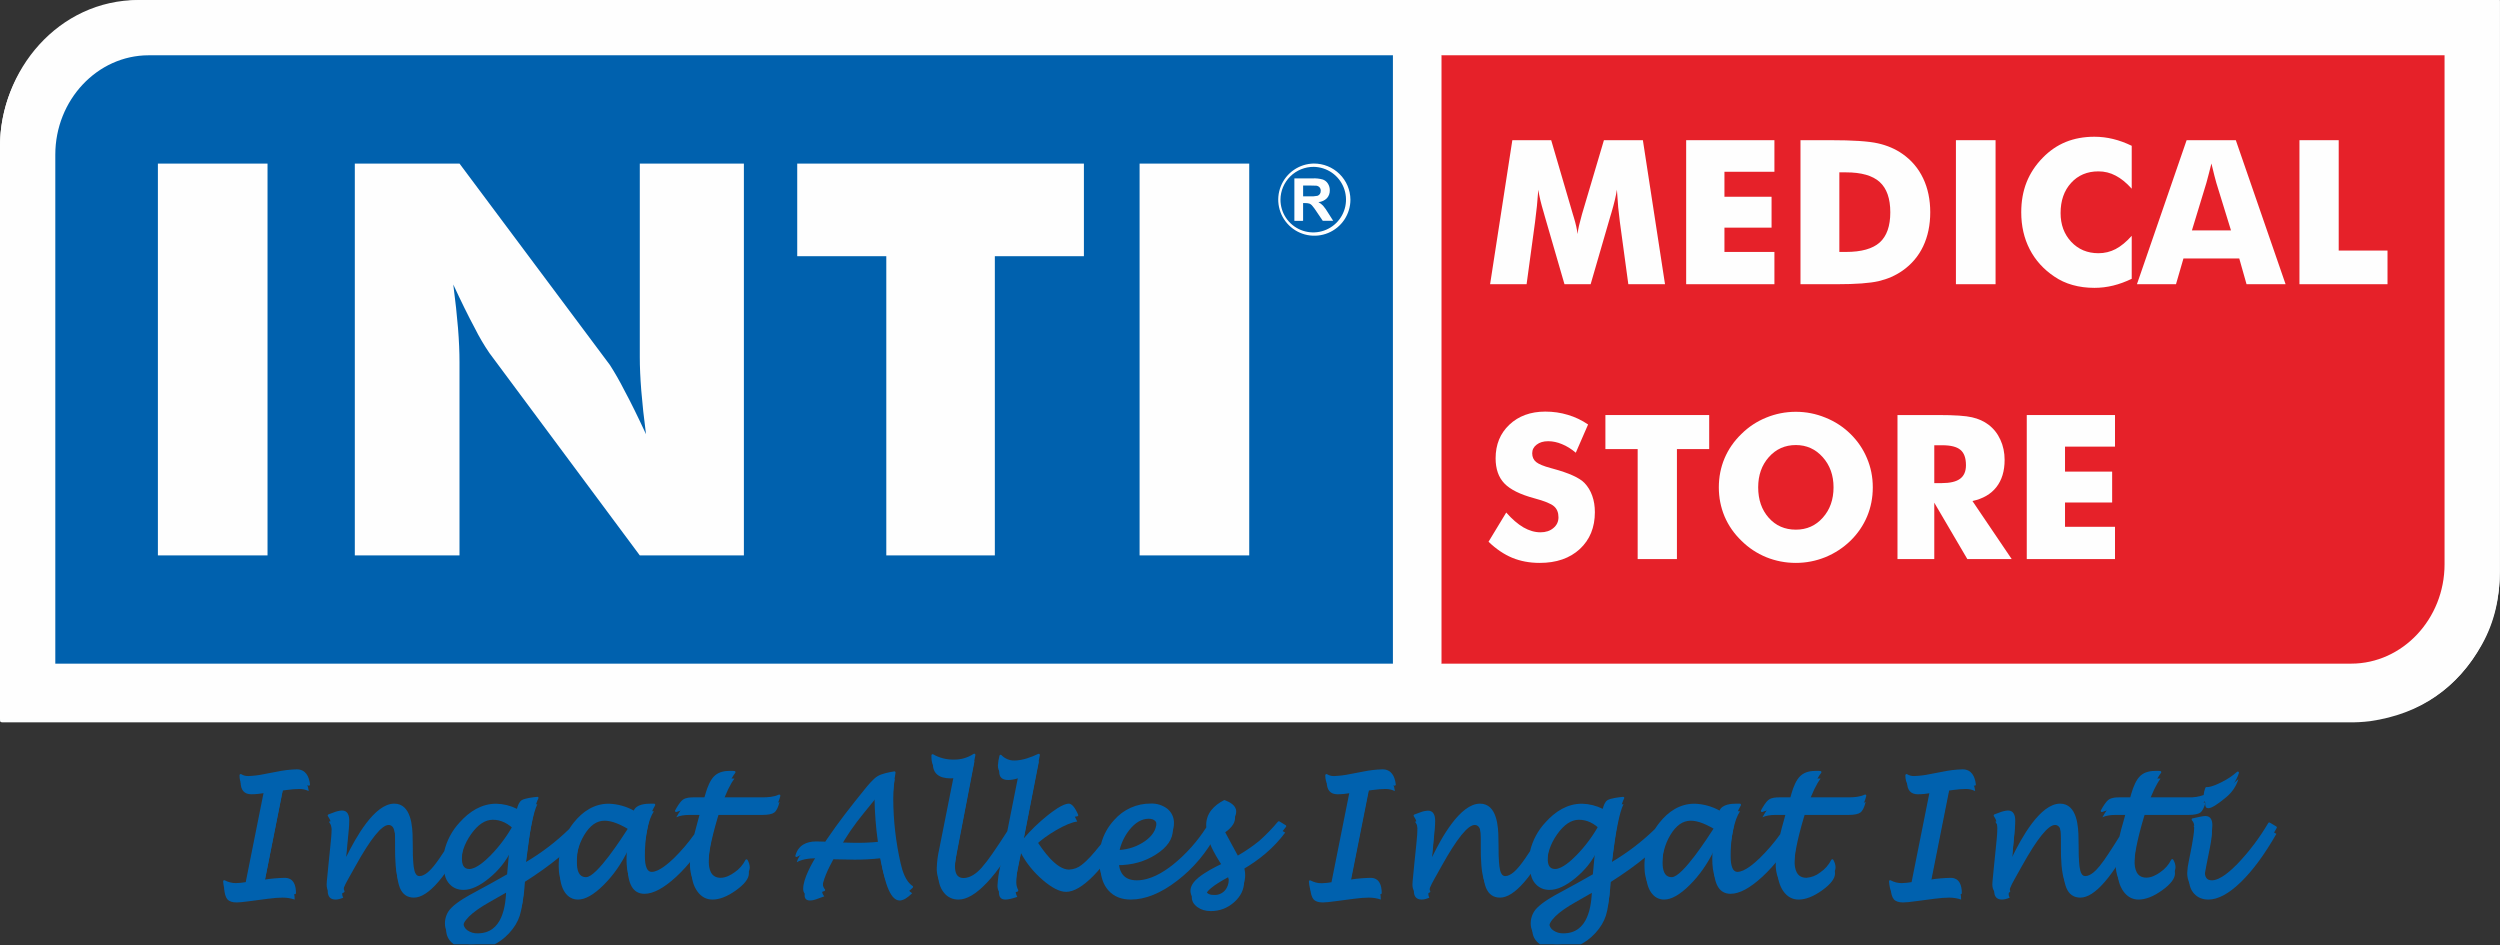 <svg width="1235" height="467" viewBox="0 0 1235 467" fill="none" xmlns="http://www.w3.org/2000/svg">
<rect x="0" y="0" width="1235" height="467" fill="#333333" stroke="none"/>
<g clip-path="url(#clip0_22663_99)">
<path fill-rule="evenodd" clip-rule="evenodd" d="M650.08 2.2538e-06H1231.66C1235.43 2.2538e-06 1234.9 -0.47 1234.9 3.23C1234.9 96.303 1234.9 189.367 1234.9 282.42C1234.9 295.15 1232.34 307.25 1226.09 318.36C1213.92 340 1195.5 352.72 1170.85 356.26C1167.16 356.718 1163.43 356.912 1159.71 356.84H2.93C-0.47 356.84 0.03 357.05 0.03 353.89C0.01 260.183 4.97483e-05 166.47 4.97483e-05 72.75C-0.088 59.129 3.665 45.76 10.828 34.174C17.992 22.589 28.275 13.258 40.5 7.25C49.894 2.604 60.211 0.126 70.69 2.2538e-06C72.58 2.2538e-06 74.48 2.2538e-06 76.38 2.2538e-06H650.08Z" fill="#FDFEFE"/>
<path fill-rule="evenodd" clip-rule="evenodd" d="M359.14 328.6H31.36C27.9 328.6 28.36 329.12 28.36 325.6C28.36 241.447 28.36 157.293 28.36 73.14C28.36 65.78 29.62 58.74 33.1 52.24C40.51 38.39 52 30.37 67.67 28.47C69.483 28.27 71.306 28.18 73.13 28.2H687.24C690.54 28.2 690.16 27.78 690.16 31.09C690.16 129.33 690.16 227.57 690.16 325.81C690.16 328.94 690.53 328.59 687.35 328.59L359.14 328.6Z" fill="#016BB5"/>
<path fill-rule="evenodd" clip-rule="evenodd" d="M79.22 178.77C79.22 147.037 79.22 115.3 79.22 83.56C79.22 80.28 78.86 80.71 82.22 80.71C98.493 80.71 114.763 80.71 131.03 80.71C133.52 80.71 133.44 80.46 133.44 83.03V275C133.425 275.29 133.425 275.58 133.44 275.87C133.58 277.07 132.98 277.44 131.89 277.33C131.45 277.33 131.01 277.33 130.58 277.33H81.94C81.51 277.33 81.07 277.33 80.63 277.33C79.63 277.42 79.12 277.05 79.21 275.98C79.26 275.4 79.21 274.81 79.21 274.22L79.22 178.77Z" fill="#FEFEFE"/>
<path fill-rule="evenodd" clip-rule="evenodd" d="M959.28 176.17C877.833 176.17 796.383 176.17 714.93 176.17C711.52 176.17 711.93 176.68 711.93 173.17C711.93 125.87 711.93 78.577 711.93 31.29C711.93 27.75 711.51 28.24 714.93 28.24H1203.85C1206.92 28.24 1206.61 27.82 1206.61 31.07C1206.61 78.51 1206.61 125.95 1206.61 173.39C1206.61 176.62 1206.94 176.21 1203.85 176.21L959.28 176.17Z" fill="#00A95A"/>
<path fill-rule="evenodd" clip-rule="evenodd" d="M959.25 183.74H1203.61C1207.01 183.74 1206.61 183.3 1206.61 186.74C1206.61 218.847 1206.61 250.96 1206.61 283.08C1206.61 296.08 1202.02 307.2 1192.61 316.18C1184.45 324.118 1173.51 328.556 1162.13 328.55C1161.4 328.55 1160.67 328.55 1159.94 328.55H715.06C711.47 328.55 711.96 329.05 711.96 325.4C711.96 279.12 711.96 232.847 711.96 186.58C711.96 183.25 711.58 183.7 714.89 183.7L959.25 183.74Z" fill="#00A95A"/>
<path fill-rule="evenodd" clip-rule="evenodd" d="M959.44 176.6H1202.93C1206.19 176.6 1206.45 176.87 1206.48 180.19C1206.48 182.72 1206.09 183.19 1203.62 183.19C1203.18 183.19 1202.74 183.19 1202.31 183.19H716C712 183.19 712.52 183.67 712.5 179.71C712.5 176.3 712.19 176.63 715.5 176.63L959.44 176.6Z" fill="#FEFEFE"/>
<path fill-rule="evenodd" clip-rule="evenodd" d="M319.7 212C319.21 207.06 318.7 202.13 318.22 197.19C317.607 191.01 317.297 184.817 317.29 178.61C317.29 146.723 317.29 114.833 317.29 82.94C317.29 82.57 317.29 82.21 317.29 81.84C317.29 81.03 317.59 80.61 318.45 80.67C318.88 80.67 319.32 80.67 319.76 80.67H366.17C366.54 80.67 366.91 80.67 367.27 80.67C368.27 80.57 368.78 80.95 368.69 82.02C368.64 82.53 368.69 83.02 368.69 83.55V274.5C368.69 277.66 369.04 277.3 365.89 277.3C350.41 277.3 334.94 277.3 319.47 277.3C318.798 277.357 318.124 277.231 317.518 276.935C316.912 276.639 316.398 276.185 316.03 275.62C292.03 242.74 267.993 209.877 243.92 177.03C240 171.68 237 165.74 234 159.83C231.51 154.96 229.22 149.99 226.84 145.07C226.5 144.38 226.14 143.71 225.6 142.66C225.446 143.723 225.47 144.805 225.67 145.86C227.241 157.577 228.089 169.379 228.21 181.2C228.21 212.36 228.21 243.523 228.21 274.69C228.21 277.58 228.45 277.3 225.65 277.3H179C178.637 277.28 178.273 277.28 177.91 277.3C176.91 277.39 176.39 277.02 176.49 275.95C176.49 275.44 176.49 274.95 176.49 274.42C176.49 210.78 176.49 147.14 176.49 83.5C176.49 80.33 176.11 80.7 179.28 80.7C194.82 80.7 210.37 80.7 225.91 80.7C226.618 80.64 227.328 80.775 227.965 81.091C228.601 81.407 229.139 81.89 229.52 82.49C253.433 115.09 277.37 147.663 301.33 180.21C303.469 183.256 305.4 186.443 307.11 189.75C311.48 197.75 315.46 205.96 319.3 214.23C319.53 214.44 319.8 214.6 319.84 214.13C319.987 213.42 319.939 212.684 319.7 212Z" fill="#FEFEFE"/>
<path fill-rule="evenodd" clip-rule="evenodd" d="M492.64 202.18C492.64 226.34 492.64 250.497 492.64 274.65C492.64 277.65 492.91 277.3 489.9 277.3H441.51C438.92 277.3 439.06 277.58 439.06 274.79V130.06C439.06 126.68 439.29 127.16 436.12 127.16C423.453 127.16 410.753 127.16 398.02 127.16H396.71C395.06 127.16 395.03 127.16 395.02 125.44V82.51C395.02 80.74 395.02 80.72 396.84 80.71C398.66 80.7 400.34 80.71 402.1 80.71H533.69C536.93 80.71 536.61 80.28 536.61 83.62C536.61 97.12 536.61 110.623 536.61 124.13C536.61 124.42 536.61 124.71 536.61 125C536.61 127.14 536.61 127.15 534.46 127.15H495.26C492.39 127.15 492.65 126.88 492.65 129.7C492.643 153.9 492.64 178.06 492.64 202.18Z" fill="#FEFEFE"/>
<path fill-rule="evenodd" clip-rule="evenodd" d="M618.34 179V274.7C618.34 277.58 618.59 277.3 615.77 277.3H565.85C564.2 277.3 564.2 277.25 564.16 275.56C564.16 275.19 564.16 274.83 564.16 274.46C564.16 210.893 564.16 147.32 564.16 83.74C564.16 80.23 563.85 80.74 567.16 80.74C583.207 80.74 599.263 80.74 615.33 80.74C615.84 80.77 616.351 80.77 616.86 80.74C618.05 80.61 618.41 81.19 618.32 82.28C618.27 82.79 618.32 83.28 618.32 83.81L618.34 179Z" fill="#FEFEFE"/>
<path fill-rule="evenodd" clip-rule="evenodd" d="M651 117.66C646.316 117.532 641.868 115.576 638.607 112.21C635.347 108.845 633.532 104.337 633.552 99.652C633.572 94.966 635.424 90.474 638.712 87.136C642.001 83.798 646.465 81.879 651.15 81.79C653.54 81.744 655.916 82.177 658.137 83.063C660.358 83.948 662.379 85.269 664.083 86.947C665.786 88.625 667.136 90.627 668.055 92.834C668.974 95.042 669.442 97.411 669.432 99.802C669.422 102.193 668.934 104.558 667.997 106.757C667.06 108.957 665.692 110.947 663.975 112.611C662.258 114.275 660.226 115.579 657.997 116.446C655.769 117.313 653.39 117.726 651 117.66Z" fill="#FDFEFE"/>
<path fill-rule="evenodd" clip-rule="evenodd" d="M319.7 212C320.156 213.04 320.302 214.189 320.12 215.31C319.4 215.14 319.36 214.65 319.29 214.17C320 213.58 319.39 212.72 319.7 212Z" fill="#5DA1CD"/>
<path fill-rule="evenodd" clip-rule="evenodd" d="M819 116.92C819 129.333 819 141.743 819 154.15C819 156.72 819.25 156.51 816.67 156.52H799.54C797.26 156.52 797.36 156.68 797.36 154.42V127.27C797.36 126.9 797.36 126.54 797.36 126.17C797.36 124.28 797.36 124.26 795.36 124.26C787.04 124.26 778.707 124.26 770.36 124.26C768.46 124.26 768.44 124.26 768.43 126.19V153.56C768.43 154 768.43 154.44 768.43 154.87C768.43 156.46 768.43 156.51 766.89 156.51C760.763 156.51 754.63 156.51 748.49 156.51C746.88 156.51 746.88 156.51 746.84 154.76V79.88C746.84 76.97 746.67 77.27 749.41 77.26C755.11 77.26 760.8 77.26 766.49 77.26C768.4 77.26 768.43 77.26 768.43 79.18C768.43 87.94 768.43 96.697 768.43 105.45C768.43 105.96 768.43 106.45 768.43 106.99C768.43 107.86 768.84 108.14 769.63 108.13C770.42 108.12 771.24 108.13 772.04 108.13H794.59C795.1 108.13 795.59 108.13 796.12 108.13C796.96 108.13 797.31 107.76 797.28 106.93C797.25 106.1 797.28 105.03 797.28 104.08V80C797.28 79.49 797.28 79 797.28 78.47C797.28 77.67 797.52 77.2 798.4 77.26C798.69 77.26 798.99 77.26 799.28 77.26H816.58C819.06 77.26 818.87 77.11 818.87 79.7C818.957 92.1 819 104.507 819 116.92Z" fill="#FEFEFE"/>
<path fill-rule="evenodd" clip-rule="evenodd" d="M1167.13 116.87V154.1C1167.13 156.77 1167.37 156.51 1164.62 156.52H1147.54C1145.54 156.52 1145.54 156.52 1145.54 154.47C1145.54 145.27 1145.54 136.07 1145.54 126.87C1145.54 126.36 1145.54 125.87 1145.54 125.34C1145.57 125.199 1145.56 125.054 1145.52 124.916C1145.48 124.778 1145.41 124.651 1145.31 124.545C1145.22 124.44 1145.1 124.359 1144.96 124.31C1144.83 124.26 1144.68 124.243 1144.54 124.26H1118.7C1116.76 124.26 1116.7 124.26 1116.7 126.16C1116.7 127.47 1116.7 128.78 1116.7 130.1V154C1116.7 154.58 1116.7 155.16 1116.7 155.75C1116.7 156.34 1116.38 156.52 1115.87 156.54C1115.51 156.54 1115.14 156.54 1114.78 156.54H1097C1095.11 156.54 1095.09 156.54 1095.09 154.62C1095.09 145.953 1095.09 137.267 1095.09 128.56C1095.09 112.433 1095.09 96.303 1095.09 80.17C1095.09 79.66 1095.09 79.17 1095.09 78.64C1095 77.57 1095.51 77.27 1096.52 77.28C1100.61 77.28 1104.7 77.28 1108.78 77.28C1110.78 77.28 1112.72 77.28 1114.7 77.28C1116.68 77.28 1116.7 77.28 1116.7 79.37C1116.7 87.9 1116.7 96.44 1116.7 104.98C1116.7 108.5 1116.14 108.14 1119.81 108.15C1127.33 108.15 1134.85 108.15 1142.36 108.15H1143.46C1145.46 108.15 1145.52 108.15 1145.52 106.15C1145.52 100.103 1145.52 94.047 1145.52 87.98C1145.52 84.91 1145.52 81.85 1145.52 78.78C1145.52 77.63 1145.91 77.28 1147.04 77.29C1153.17 77.29 1159.3 77.29 1165.43 77.29C1167.08 77.29 1167.12 77.29 1167.12 79.01C1167.12 86.24 1167.12 93.46 1167.12 100.69L1167.13 116.87Z" fill="#FEFEFE"/>
<path fill-rule="evenodd" clip-rule="evenodd" d="M970.79 156.32C970.393 156.514 969.947 156.584 969.51 156.52C963.45 156.52 957.4 156.52 951.34 156.52C949.66 156.52 949.64 156.52 949.15 154.8C948.15 151.15 947.04 147.51 946.08 143.85C946.058 143.616 945.987 143.39 945.872 143.185C945.756 142.981 945.599 142.803 945.411 142.663C945.222 142.524 945.006 142.425 944.777 142.375C944.547 142.324 944.31 142.323 944.08 142.37C934.88 142.41 925.683 142.41 916.49 142.37C915.19 142.37 914.73 142.85 914.42 144.01C913.42 147.74 912.28 151.44 911.22 155.16C910.98 155.99 910.72 156.57 909.64 156.56C903.15 156.56 896.64 156.56 890.16 156.56C889.902 156.518 889.65 156.444 889.41 156.34C890.48 153.21 891.53 150.11 892.6 147.02L915.79 79.8L915.88 79.6C916.88 76.83 916.5 77.35 919.05 77.34C926.57 77.34 934.05 77.34 941.6 77.34C943.76 77.34 943.6 77.03 944.38 79.24C953.047 104.333 961.713 129.427 970.38 154.52C970.62 155 971 155.62 970.79 156.32Z" fill="#FEFEFE"/>
<path fill-rule="evenodd" clip-rule="evenodd" d="M835.82 116.85V79.41C835.82 77.28 835.82 77.26 837.98 77.26H882.21C882.5 77.26 882.79 77.26 883.08 77.26C884.08 77.17 884.35 77.66 884.34 78.56C884.34 81.48 884.34 84.4 884.34 87.32C884.34 89.32 884.29 91.32 884.34 93.23C884.34 94.4 883.9 94.72 882.79 94.71C877.1 94.71 871.41 94.71 865.71 94.71C863.23 94.71 860.71 94.71 858.27 94.71C857.27 94.71 856.85 95.06 856.86 96.1C856.86 99.75 856.86 103.4 856.86 107.1C856.86 108.1 857.17 108.55 858.23 108.51C859.98 108.45 861.74 108.51 863.49 108.51H880.79C882.79 108.51 882.79 108.51 882.79 110.39C882.79 114.77 882.79 119.147 882.79 123.52C882.79 125.46 882.79 125.52 880.68 125.52H859.68C859.244 125.545 858.806 125.545 858.37 125.52C857.18 125.37 856.88 125.94 856.89 127.03C856.89 130.46 856.89 133.89 856.89 137.33C856.89 138.94 856.94 138.97 858.67 138.97C866.33 138.97 873.99 138.97 881.67 138.97C882.18 138.97 882.67 138.97 883.2 138.97C884.06 138.92 884.35 139.34 884.35 140.15C884.35 145.26 884.35 150.37 884.35 155.48C884.35 156.27 884.09 156.73 883.21 156.66C882.78 156.66 882.34 156.66 881.9 156.66H838.32C837.88 156.66 837.44 156.66 837 156.66C836.19 156.66 835.78 156.39 835.82 155.53C835.82 154.95 835.82 154.36 835.82 153.78V116.85Z" fill="#FEFEFE"/>
<path fill-rule="evenodd" clip-rule="evenodd" d="M1066.78 126.46V153.82C1066.78 154.26 1066.78 154.7 1066.78 155.14C1066.88 156.14 1066.46 156.55 1065.41 156.53C1061.98 156.53 1058.55 156.53 1055.12 156.53C1052.27 156.53 1049.43 156.53 1046.58 156.53C1045.58 156.53 1045.08 156.22 1045.19 155.16C1045.19 154.65 1045.19 154.16 1045.19 153.63V98.46C1045.19 95.72 1045.32 96.03 1042.67 96.02C1038.15 96.02 1033.67 96.02 1029.1 96.02C1027.45 96.02 1027.42 96.02 1027.42 94.3C1027.42 89.187 1027.42 84.077 1027.42 78.97C1027.42 77.31 1027.42 77.28 1029.13 77.28H1082.77C1084.51 77.28 1084.53 77.28 1084.54 79.15C1084.54 84.19 1084.54 89.227 1084.54 94.26C1084.54 96 1084.54 96.02 1082.66 96.03C1078.21 96.03 1073.76 96.03 1069.31 96.03C1066.5 96.03 1066.78 95.77 1066.78 98.66C1066.78 107.927 1066.78 117.193 1066.78 126.46Z" fill="#FEFEFE"/>
<path fill-rule="evenodd" clip-rule="evenodd" d="M978.72 116.82V80.26C978.72 79.82 978.72 79.39 978.72 78.95C978.72 77.3 978.72 77.27 980.44 77.27C986.35 77.27 992.26 77.27 998.17 77.27C1000.26 77.27 1000.27 77.27 1000.27 79.46C1000.27 97.92 1000.27 116.383 1000.27 134.85C1000.27 138.58 999.74 138.04 1003.53 138.06C1010.76 138.06 1017.98 138.06 1025.21 138.06C1027.12 138.06 1027.15 138.06 1027.15 139.98C1027.15 144.873 1027.15 149.763 1027.15 154.65C1027.15 156.48 1027.15 156.51 1025.38 156.51C1010.42 156.51 995.46 156.51 980.5 156.51C978.72 156.51 978.71 156.51 978.71 154.51C978.717 141.943 978.72 129.38 978.72 116.82Z" fill="#FEFEFE"/>
<path fill-rule="evenodd" clip-rule="evenodd" d="M907.19 207.5C929.3 207.16 947.3 221.27 951.19 240.17C955.82 262.87 942.51 284.01 919.84 289.4C894.6 295.4 873.45 278.81 868.72 259.4C863.48 237.93 874.49 219.7 891.49 211.52C896.393 209.12 901.737 207.752 907.19 207.5Z" fill="#FEFEFE"/>
<path fill-rule="evenodd" clip-rule="evenodd" d="M1007.08 256.9L1028.08 288.03C1027.81 288.76 1027.3 288.56 1026.91 288.56C1019.83 288.56 1012.75 288.56 1005.67 288.61C1005.13 288.641 1004.6 288.505 1004.15 288.22C1003.69 287.935 1003.34 287.516 1003.13 287.02C997.923 278.06 992.69 269.117 987.43 260.19C987.106 259.374 986.541 258.676 985.81 258.19V285.71C985.81 286.15 985.81 286.59 985.81 287.03C985.76 288.56 985.76 288.6 984.19 288.6C979.52 288.6 974.84 288.6 970.19 288.6C969.19 288.6 968.19 288.6 967.13 288.6C966.07 288.6 965.43 288.34 965.58 287.14C965.6 286.774 965.6 286.406 965.58 286.04C965.58 261.3 965.58 236.557 965.58 211.81C965.58 211.52 965.58 211.23 965.58 210.94C965.58 209.34 965.58 209.28 967.13 209.29C977.85 209.29 988.59 209.05 999.31 209.56C1002.6 209.638 1005.86 210.177 1009 211.16C1017.84 214.16 1022.69 220.48 1024.2 229.5C1025.06 234.272 1024.61 239.187 1022.92 243.73C1020.53 250.07 1015.78 253.87 1009.45 255.88L1007.36 256.52C1007.36 256.52 1007.31 256.61 1007.08 256.9Z" fill="#FEFEFE"/>
<path fill-rule="evenodd" clip-rule="evenodd" d="M1036.65 248.66V212.1C1036.65 211.52 1036.65 210.93 1036.65 210.35C1036.65 209.77 1036.97 209.26 1037.65 209.27H1082.75C1083.19 209.27 1083.62 209.27 1084.06 209.27C1084.92 209.27 1085.19 209.68 1085.19 210.48C1085.19 215.507 1085.19 220.54 1085.19 225.58C1085.19 226.32 1084.9 226.66 1084.19 226.63C1083.68 226.63 1083.19 226.63 1082.66 226.63H1059.66C1057.74 226.63 1057.72 226.63 1057.66 228.54C1057.66 231.873 1057.66 235.23 1057.66 238.61C1057.66 240.39 1057.66 240.42 1059.5 240.42H1081C1081.51 240.42 1082 240.42 1082.53 240.42C1083.37 240.42 1083.69 240.78 1083.69 241.61C1083.69 246.42 1083.69 251.24 1083.69 256.05C1083.69 257.2 1083.09 257.35 1082.16 257.34C1078.16 257.34 1074.16 257.34 1070.16 257.34C1066.58 257.34 1063 257.34 1059.43 257.34C1057.77 257.34 1057.74 257.34 1057.73 259.07C1057.73 262.36 1057.73 265.64 1057.73 268.93C1057.73 270.76 1057.73 270.78 1059.73 270.78C1066.95 270.78 1074.18 270.78 1081.4 270.78C1082.61 270.78 1084.12 270.24 1084.96 271.11C1085.8 271.98 1085.21 273.35 1085.22 274.5C1085.22 278.5 1085.22 282.5 1085.22 286.5C1085.22 288.5 1085.22 288.5 1083.15 288.5H1038.71C1036.71 288.5 1036.65 288.5 1036.65 286.5V248.66Z" fill="#FEFEFE"/>
<path fill-rule="evenodd" clip-rule="evenodd" d="M750.79 263C752.27 264.59 753.56 266.19 755.07 267.55C758.54 270.67 762.45 273.03 767.19 273.67C769.799 274.142 772.491 273.73 774.84 272.5C776.147 271.815 777.241 270.783 778.001 269.517C778.762 268.252 779.16 266.802 779.151 265.326C779.143 263.85 778.729 262.404 777.955 261.147C777.18 259.891 776.075 258.871 774.76 258.2C771.776 256.835 768.668 255.757 765.48 254.98C762.171 254.079 758.946 252.894 755.84 251.44C748.32 247.89 744.7 241.91 744.57 233.68C744.33 219.79 753.63 209.2 767.49 207.68C776.628 206.564 785.875 208.569 793.73 213.37C795.51 214.45 795.51 214.46 794.66 216.37L788.89 229.57C787.89 229.66 787.5 228.96 786.95 228.57C783.413 225.822 779.168 224.133 774.71 223.7C772.52 223.455 770.306 223.844 768.33 224.82C767.281 225.306 766.389 226.077 765.757 227.045C765.125 228.014 764.777 229.14 764.754 230.296C764.731 231.452 765.034 232.592 765.627 233.584C766.22 234.577 767.081 235.383 768.11 235.91C770.12 236.95 772.244 237.752 774.44 238.3C778.449 239.387 782.401 240.676 786.28 242.16C793.96 245.16 798.02 250.83 798.97 258.79C799.97 267.17 798.37 274.95 792.5 281.4C788.602 285.723 783.385 288.638 777.66 289.69C767.9 291.6 758.49 290.77 749.66 285.8C746.817 284.151 744.159 282.204 741.73 279.99C741.07 279.4 740.73 278.92 741.29 277.99C744.29 273.22 747.14 268.4 750.07 263.6C750.295 263.383 750.536 263.182 750.79 263Z" fill="#FEFEFE"/>
<path fill-rule="evenodd" clip-rule="evenodd" d="M844.35 258.29V285.86C844.35 286.3 844.35 286.74 844.35 287.17C844.44 288.17 844.03 288.61 842.97 288.59C840.05 288.59 837.13 288.59 834.22 288.59C830.86 288.59 827.51 288.59 824.15 288.59C823.15 288.59 822.65 288.27 822.74 287.21C822.74 286.7 822.74 286.21 822.74 285.68V231.2C822.74 230.76 822.74 230.32 822.74 229.88C822.74 227.98 822.74 227.96 820.8 227.96H806.8C804.99 227.96 804.97 227.96 804.96 226.18C804.96 221.14 804.96 216.107 804.96 211.08C804.96 209.31 804.96 209.27 806.81 209.27H860.2C862.09 209.27 862.11 209.27 862.11 211.27C862.11 216.23 862.11 221.19 862.11 226.15C862.11 227.96 862.11 227.98 860.32 227.99C855.8 227.99 851.32 227.99 846.76 227.99C844.23 227.99 844.34 227.79 844.34 230.33L844.35 258.29Z" fill="#FEFEFE"/>
<path fill-rule="evenodd" clip-rule="evenodd" d="M651 114.16C648.162 114.138 645.394 113.278 643.044 111.687C640.694 110.096 638.866 107.846 637.792 105.219C636.717 102.593 636.443 99.707 637.004 96.925C637.565 94.143 638.937 91.589 640.945 89.585C642.954 87.58 645.511 86.214 648.294 85.659C651.077 85.103 653.962 85.383 656.587 86.463C659.211 87.543 661.458 89.375 663.044 91.729C664.629 94.082 665.484 96.852 665.5 99.69C665.517 101.598 665.154 103.489 664.431 105.255C663.708 107.02 662.64 108.624 661.29 109.971C659.94 111.319 658.334 112.383 656.567 113.103C654.8 113.822 652.908 114.181 651 114.16Z" fill="#016BB6"/>
<path fill-rule="evenodd" clip-rule="evenodd" d="M930.62 91.62C933.07 101.62 936.35 111.36 939.33 121.19C939.81 122.797 940.3 124.4 940.8 126C941.02 126.68 940.8 127 940.1 127H920.84C919.93 127 919.7 126.66 919.97 125.79C920.87 122.94 921.72 120.07 922.58 117.21C925.16 108.7 927.84 100.21 930.07 91.61C930.099 91.563 930.14 91.524 930.189 91.498C930.238 91.471 930.292 91.457 930.348 91.459C930.403 91.46 930.458 91.475 930.505 91.503C930.553 91.532 930.593 91.572 930.62 91.62Z" fill="#00A95A"/>
<path fill-rule="evenodd" clip-rule="evenodd" d="M930.62 91.62H930.07C930.01 91.31 930.07 90.91 930.36 90.92C930.65 90.93 930.68 91.32 930.62 91.62Z" fill="#4AB77E"/>
<path fill-rule="evenodd" clip-rule="evenodd" d="M889 247.92C889.024 242.315 891.037 236.9 894.68 232.64C896.445 230.558 898.623 228.866 901.077 227.671C903.531 226.476 906.206 225.804 908.934 225.699C911.661 225.594 914.38 226.057 916.919 227.059C919.458 228.061 921.76 229.58 923.68 231.52C929.16 237.03 930.92 243.82 930.42 251.36C930.24 255.315 929.064 259.161 927 262.54C922.8 269.19 916.82 272.62 908.89 272.31C900.54 271.98 894.81 267.68 891.29 260.31C889.55 256.74 889 252.92 889 247.92Z" fill="#00A95A"/>
<path fill-rule="evenodd" clip-rule="evenodd" d="M985.85 236.19C985.85 233.28 985.85 230.36 985.85 227.45C985.85 225.91 985.85 225.87 987.46 225.86C990.371 225.736 993.286 225.944 996.15 226.48C997.967 226.775 999.635 227.666 1000.89 229.013C1002.14 230.36 1002.91 232.086 1003.08 233.92C1003.3 235.362 1003.35 236.826 1003.22 238.28C1003.15 240.005 1002.53 241.663 1001.45 243.011C1000.37 244.358 998.888 245.325 997.22 245.77C994.557 246.552 991.783 246.889 989.01 246.77C985.38 246.7 985.9 247.24 985.87 243.66C985.83 241.14 985.85 238.67 985.85 236.19Z" fill="#00A95A"/>
<path fill-rule="evenodd" clip-rule="evenodd" d="M659.25 109.1C658.945 109.185 658.634 109.248 658.32 109.29C654.8 109.47 654.81 109.46 653.18 106.39C652.63 105.39 652.02 104.39 651.4 103.39C650.98 102.696 650.344 102.159 649.59 101.86C647.54 101.05 646.83 101.53 646.81 103.72C646.81 105.03 646.81 106.35 646.81 107.66C646.81 109.29 646.81 109.29 645.06 109.32H644.84C642.94 109.32 642.92 109.32 642.91 107.39C642.91 102.29 642.91 97.183 642.91 92.07C642.91 90.39 642.91 90.36 644.6 90.36C647.37 90.36 650.15 90.29 652.91 90.42C656.43 90.6 658.42 92.77 658.28 96.02C658.26 96.863 658.019 97.686 657.582 98.407C657.146 99.128 656.528 99.722 655.79 100.13C655.167 100.468 654.526 100.772 653.87 101.04C656.31 103.3 657.65 106.21 659.25 109.1Z" fill="#FDFEFE"/>
<path fill-rule="evenodd" clip-rule="evenodd" d="M649.78 93.37C650.696 93.332 651.612 93.427 652.5 93.65C653.012 93.791 653.462 94.102 653.776 94.53C654.09 94.959 654.25 95.481 654.23 96.012C654.211 96.543 654.012 97.052 653.667 97.457C653.323 97.861 652.851 98.137 652.33 98.24C650.827 98.52 649.295 98.611 647.77 98.51C647.643 98.528 647.513 98.516 647.391 98.476C647.27 98.436 647.158 98.368 647.067 98.278C646.975 98.189 646.905 98.079 646.862 97.958C646.82 97.837 646.805 97.707 646.82 97.58C646.82 97.15 646.82 96.71 646.82 96.27C646.86 93.08 646.33 93.37 649.78 93.37Z" fill="#076EB7"/>
<path fill-rule="evenodd" clip-rule="evenodd" d="M691 355.17H0V72.63C0 34.57 28.93 0 68.41 0H1234.93V282.52C1234.93 320.58 1206 355.17 1166.51 355.17H691Z" fill="#FEFEFE"/>
<path d="M1207.61 176.11H710.79V183.79H1207.61V176.11Z" fill="#FEFEFE"/>
<path fill-rule="evenodd" clip-rule="evenodd" d="M29.46 327.84H688.12V27.31H73.47C48.09 27.31 27.32 49.41 27.32 76.42V327.84H29.46Z" fill="#0061AE"/>
<path fill-rule="evenodd" clip-rule="evenodd" d="M1205.47 27.31H712V327.84H1161.46C1186.84 327.84 1207.61 305.74 1207.61 278.73V27.31H1205.47Z" fill="#E62129"/>
<path d="M712 27.31H688.12V327.84H712V27.31Z" fill="#FEFEFE"/>
<path fill-rule="evenodd" clip-rule="evenodd" d="M78 274.37V80.81H132.16V274.37H78ZM175.28 274.37V80.81H227L301.32 180.34C303.856 184.311 306.193 188.406 308.32 192.61C311.62 198.7 315.19 206.01 319.13 214.5C318.08 206.5 317.3 199.34 316.8 193.06C316.3 186.78 316.06 181.24 316.06 176.42V80.81H367.48V274.37H316.06L241.79 174.43C239.12 170.52 236.718 166.434 234.6 162.2C231.3 156.07 227.77 148.85 223.92 140.55C224.97 148.67 225.75 155.84 226.26 162.11C226.77 168.38 226.99 173.93 226.99 178.76V274.37H175.28ZM437.83 274.37V126.56H393.83V80.81H535.45V126.56H491.45V274.37H437.83ZM562.96 274.37V80.81H617.12V274.37H562.96Z" fill="#FEFEFE"/>
<path fill-rule="evenodd" clip-rule="evenodd" d="M639.42 109.12V88.12H648.5C650.186 88.039 651.875 88.232 653.5 88.69C654.527 89.061 655.4 89.765 655.98 90.69C656.61 91.678 656.936 92.829 656.92 94C656.972 95.436 656.467 96.838 655.51 97.91C654.378 99.031 652.887 99.717 651.3 99.85C652.15 100.319 652.925 100.912 653.6 101.61C654.497 102.668 655.3 103.802 656 105L658.6 109.09H653.45L650.36 104.51C649.676 103.429 648.914 102.4 648.08 101.43C647.727 101.04 647.284 100.741 646.79 100.56C646.08 100.37 645.345 100.289 644.61 100.32H643.73V109.09L639.42 109.12ZM643.74 97H646.93C648.226 97.063 649.524 96.976 650.8 96.74C651.289 96.582 651.713 96.269 652.01 95.85C652.312 95.38 652.462 94.828 652.44 94.27C652.469 93.646 652.266 93.033 651.87 92.55C651.446 92.091 650.871 91.8 650.25 91.73C649.9 91.73 648.85 91.65 647.1 91.65H643.74V97Z" fill="#FEFEFE"/>
<path fill-rule="evenodd" clip-rule="evenodd" d="M649 82.43C652.19 82.481 655.295 83.474 657.923 85.284C660.551 87.094 662.585 89.64 663.771 92.602C664.957 95.565 665.24 98.812 664.587 101.935C663.933 105.058 662.371 107.919 660.096 110.157C657.822 112.395 654.937 113.911 651.804 114.515C648.671 115.119 645.429 114.784 642.486 113.551C639.543 112.318 637.029 110.244 635.261 107.587C633.494 104.931 632.55 101.811 632.55 98.62C632.567 96.477 633.006 94.358 633.842 92.384C634.678 90.411 635.894 88.621 637.422 87.118C638.949 85.615 640.758 84.427 642.745 83.622C644.731 82.818 646.857 82.413 649 82.43ZM649 80.79C645.486 80.845 642.067 81.938 639.172 83.93C636.277 85.922 634.035 88.726 632.728 91.989C631.422 95.251 631.108 98.827 631.827 102.267C632.547 105.707 634.266 108.858 636.771 111.323C639.275 113.789 642.452 115.46 645.903 116.125C649.354 116.791 652.925 116.422 656.166 115.064C659.408 113.707 662.176 111.422 664.123 108.496C666.071 105.57 667.11 102.134 667.11 98.62C667.065 93.856 665.134 89.305 661.739 85.963C658.345 82.621 653.764 80.761 649 80.79Z" fill="#FEFEFE"/>
<path d="M1135.93 140.4V69.252H1155.32V123.779H1179.43V140.4H1135.93Z" fill="#FEFEFE"/>
<path d="M1082.81 113.817H1102.11L1094.87 90.343C1094.64 89.631 1094.33 88.48 1093.94 86.893C1093.55 85.305 1093.05 83.264 1092.44 80.769C1092.01 82.519 1091.59 84.188 1091.17 85.775C1090.78 87.363 1090.38 88.885 1089.96 90.343L1082.81 113.817ZM1055.65 140.4L1080.19 69.252H1104.49L1129.08 140.4H1109.79L1106.19 127.667H1078.63L1074.94 140.4H1055.65Z" fill="#FEFEFE"/>
<path d="M1053.07 72.022V93.211C1050.41 90.262 1047.76 88.108 1045.1 86.747C1042.48 85.354 1039.66 84.657 1036.64 84.657C1031.07 84.657 1026.55 86.569 1023.09 90.392C1019.65 94.183 1017.93 99.14 1017.93 105.263C1017.93 110.965 1019.68 115.696 1023.18 119.454C1026.71 123.212 1031.2 125.091 1036.64 125.091C1039.66 125.091 1042.48 124.411 1045.1 123.05C1047.76 121.657 1050.41 119.47 1053.07 116.489V137.727C1049.99 139.217 1046.93 140.335 1043.89 141.08C1040.84 141.826 1037.76 142.198 1034.65 142.198C1030.76 142.198 1027.17 141.728 1023.86 140.789C1020.59 139.882 1017.58 138.488 1014.82 136.609C1009.51 133.045 1005.46 128.558 1002.67 123.147C999.887 117.737 998.494 111.646 998.494 104.874C998.494 99.431 999.369 94.49 1001.12 90.052C1002.9 85.581 1005.57 81.531 1009.14 77.902C1012.51 74.436 1016.3 71.844 1020.51 70.126C1024.75 68.409 1029.47 67.551 1034.65 67.551C1037.76 67.551 1040.84 67.923 1043.89 68.668C1046.93 69.414 1049.99 70.531 1053.07 72.022Z" fill="#FEFEFE"/>
<path d="M966.225 140.4V69.252H985.81V140.4H966.225Z" fill="#FEFEFE"/>
<path d="M889.439 140.4V69.252H904.261C915.31 69.252 923.118 69.77 927.686 70.807C932.287 71.844 936.32 73.577 939.787 76.007C944.29 79.15 947.709 83.183 950.041 88.108C952.374 93 953.54 98.589 953.54 104.874C953.54 111.16 952.374 116.765 950.041 121.69C947.709 126.582 944.29 130.599 939.787 133.742C936.353 136.14 932.432 137.857 928.026 138.893C923.62 139.898 916.784 140.4 907.518 140.4H904.261H889.439ZM908.635 124.46H911.891C919.505 124.46 925.062 122.904 928.561 119.794C932.06 116.651 933.809 111.678 933.809 104.874C933.809 98.071 932.06 93.081 928.561 89.906C925.062 86.731 919.505 85.143 911.891 85.143H908.635V124.46Z" fill="#FEFEFE"/>
<path d="M832.967 140.4V69.252H876.56V84.852H851.872V97.196H875.151V112.456H851.872V124.46H876.56V140.4H832.967Z" fill="#FEFEFE"/>
<path d="M822.518 140.4H804.391L800.212 109.637C799.92 107.466 799.645 105.053 799.386 102.396C799.159 99.739 798.948 96.839 798.754 93.697C798.3 96.71 797.409 100.468 796.081 104.972C795.789 105.911 795.579 106.608 795.449 107.061L785.778 140.4H772.851L763.18 107.061C763.05 106.608 762.856 105.911 762.596 104.972C761.236 100.468 760.345 96.726 759.923 93.745C759.729 96.434 759.502 99.107 759.243 101.764C758.984 104.388 758.676 107.013 758.32 109.637L754.14 140.4H736.11L747.093 69.252H766.29L777.03 105.944C777.095 106.203 777.225 106.624 777.419 107.207C778.423 110.479 779.055 113.282 779.314 115.615C779.444 114.351 779.687 112.958 780.043 111.435C780.4 109.88 780.886 108.017 781.501 105.846L792.339 69.252H811.584L822.518 140.4Z" fill="#FEFEFE"/>
<path d="M1001.22 276.18V205.032H1044.81V220.632H1020.12V232.976H1043.4V248.236H1020.12V260.24H1044.81V276.18H1001.22Z" fill="#FEFEFE"/>
<path d="M937.357 276.18V205.032H957.623C965.56 205.032 971.084 205.404 974.195 206.149C977.338 206.862 980.043 208.077 982.311 209.794C984.87 211.738 986.83 214.217 988.191 217.23C989.584 220.243 990.281 223.564 990.281 227.193C990.281 232.7 988.92 237.188 986.199 240.654C983.51 244.089 979.573 246.373 974.389 247.507L993.78 276.18H971.862L955.533 248.333V276.18H937.357ZM955.533 238.662H959.129C963.309 238.662 966.354 237.949 968.266 236.524C970.21 235.098 971.182 232.862 971.182 229.817C971.182 226.253 970.275 223.726 968.46 222.236C966.678 220.713 963.665 219.951 959.421 219.951H955.533V238.662Z" fill="#FEFEFE"/>
<path d="M925.159 240.752C925.159 245.871 924.219 250.666 922.34 255.137C920.461 259.608 917.723 263.609 914.127 267.141C910.498 270.64 906.351 273.345 901.686 275.257C897.02 277.136 892.177 278.075 887.155 278.075C882.068 278.075 877.192 277.136 872.526 275.257C867.893 273.345 863.811 270.64 860.28 267.141C856.619 263.609 853.832 259.592 851.921 255.088C850.042 250.585 849.102 245.806 849.102 240.752C849.102 235.665 850.042 230.886 851.921 226.415C853.832 221.912 856.619 217.894 860.28 214.363C863.811 210.863 867.893 208.174 872.526 206.295C877.192 204.384 882.068 203.428 887.155 203.428C892.209 203.428 897.069 204.384 901.734 206.295C906.432 208.174 910.563 210.863 914.127 214.363C917.691 217.862 920.412 221.863 922.291 226.366C924.203 230.87 925.159 235.665 925.159 240.752ZM887.155 261.649C892.533 261.649 896.972 259.673 900.471 255.72C904.002 251.767 905.768 246.778 905.768 240.752C905.768 234.79 903.986 229.817 900.422 225.832C896.858 221.847 892.436 219.854 887.155 219.854C881.776 219.854 877.322 221.847 873.79 225.832C870.291 229.785 868.541 234.758 868.541 240.752C868.541 246.843 870.275 251.848 873.741 255.769C877.208 259.689 881.679 261.649 887.155 261.649Z" fill="#FEFEFE"/>
<path d="M809.008 276.18V221.847H793.068V205.032H844.339V221.847H828.399V276.18H809.008Z" fill="#FEFEFE"/>
<path d="M744.08 253.193C746.964 256.465 749.799 258.911 752.585 260.531C755.404 262.151 758.206 262.961 760.993 262.961C763.585 262.961 765.707 262.265 767.359 260.871C769.044 259.478 769.886 257.713 769.886 255.574C769.886 253.209 769.157 251.395 767.699 250.131C766.274 248.835 763.018 247.507 757.931 246.146C750.965 244.267 746.04 241.821 743.157 238.808C740.273 235.795 738.832 231.664 738.832 226.415C738.832 219.611 741.1 214.071 745.635 209.794C750.204 205.485 756.117 203.331 763.374 203.331C767.294 203.331 771.004 203.865 774.503 204.934C778.035 205.971 781.372 207.559 784.514 209.697L778.44 223.645C776.236 221.766 773.968 220.356 771.636 219.417C769.335 218.445 767.051 217.959 764.783 217.959C762.451 217.959 760.555 218.526 759.097 219.66C757.639 220.761 756.91 222.187 756.91 223.937C756.91 225.718 757.542 227.144 758.806 228.213C760.102 229.282 762.58 230.303 766.241 231.275L767.116 231.518C775.021 233.656 780.221 236.005 782.716 238.565C784.401 240.314 785.681 242.42 786.555 244.883C787.43 247.312 787.868 250.018 787.868 252.998C787.868 260.547 785.389 266.622 780.432 271.223C775.475 275.791 768.866 278.075 760.604 278.075C755.647 278.075 751.127 277.233 747.045 275.548C742.995 273.864 739.091 271.223 735.333 267.627L744.08 253.193Z" fill="#FEFEFE"/>
<path fill-rule="evenodd" clip-rule="evenodd" d="M121.38 435.82L130.7 389.18C128.554 389.53 126.384 389.718 124.21 389.74C119.95 389.74 118.32 386.95 118.32 382.97C118.319 382.867 118.347 382.766 118.4 382.678C118.453 382.59 118.529 382.518 118.62 382.47C118.707 382.416 118.807 382.387 118.91 382.387C119.012 382.387 119.113 382.416 119.2 382.47C120.243 383.105 121.45 383.418 122.67 383.37C125.361 383.278 128.039 382.943 130.67 382.37L136.75 381.22C139.981 380.531 143.268 380.14 146.57 380.05C151.02 380.05 152.68 383.55 153.14 387.5C153.151 387.601 153.136 387.703 153.095 387.796C153.053 387.889 152.988 387.969 152.905 388.028C152.823 388.087 152.726 388.123 152.625 388.132C152.524 388.141 152.422 388.123 152.33 388.08C151.005 387.425 149.548 387.083 148.07 387.08C145.87 387.102 143.675 387.279 141.5 387.61C141.067 387.696 140.63 387.756 140.19 387.79L130.91 434.48C134.13 434.006 137.376 433.729 140.63 433.65C145.06 433.65 146.21 437.36 146.21 441.17C146.21 441.26 146.188 441.349 146.146 441.429C146.105 441.509 146.044 441.578 145.97 441.63C145.896 441.684 145.81 441.72 145.72 441.733C145.629 441.747 145.537 441.739 145.45 441.71C143.602 441.082 141.662 440.767 139.71 440.78C137.27 440.815 134.835 441.006 132.42 441.35L123.65 442.49C121.446 442.845 119.221 443.063 116.99 443.14C115.21 443.14 113.2 442.81 111.99 441.4C110.78 439.99 110.37 437.29 110.24 435.4C110.233 435.299 110.254 435.199 110.3 435.109C110.346 435.019 110.415 434.944 110.5 434.89C110.587 434.841 110.685 434.815 110.785 434.815C110.885 434.815 110.983 434.841 111.07 434.89C112.742 435.789 114.611 436.259 116.51 436.26C118.156 436.215 119.797 436.051 121.42 435.77L121.38 435.82ZM313.11 400.35C314.46 397.35 318.74 397 321.59 397C322.1 397 322.59 397 323.12 397C323.222 397.003 323.321 397.033 323.407 397.088C323.493 397.142 323.563 397.219 323.61 397.31C323.659 397.397 323.685 397.495 323.685 397.595C323.685 397.695 323.659 397.793 323.61 397.88C321.969 400.65 320.86 403.702 320.34 406.88L319.68 410.17C318.896 414.347 318.524 418.59 318.57 422.84C318.57 425.01 318.67 430.71 321.94 430.71C325.56 430.71 330.49 426.26 332.94 423.92C336.631 420.287 339.997 416.339 343 412.12C343.52 409.98 344.083 407.853 344.69 405.74L346.25 399.99H340.52C338.382 399.907 336.251 400.282 334.27 401.09C334.162 401.145 334.039 401.164 333.92 401.144C333.801 401.124 333.691 401.065 333.607 400.977C333.524 400.889 333.471 400.777 333.457 400.657C333.443 400.536 333.469 400.415 333.53 400.31C334.38 398.75 335.91 396.07 337.38 395.03C338.85 393.99 341.01 393.89 342.66 393.89H348L348.66 391.63C349.49 388.84 350.87 385.16 353.09 383.17C355.31 381.18 358.18 380.8 360.91 380.8C361.54 380.8 362.18 380.8 362.81 380.88C362.913 380.886 363.012 380.919 363.096 380.978C363.181 381.036 363.248 381.116 363.29 381.21C363.334 381.303 363.351 381.407 363.338 381.51C363.326 381.613 363.285 381.71 363.22 381.79C360.74 385 358.76 389.95 357.35 393.89H376.8C379.27 393.89 382.43 393.68 384.68 392.56C384.777 392.511 384.886 392.49 384.994 392.501C385.102 392.512 385.205 392.553 385.29 392.62C385.374 392.688 385.437 392.779 385.471 392.882C385.505 392.985 385.508 393.095 385.48 393.2C385.05 394.98 384.26 397.51 382.72 398.67C381.18 399.83 378.31 399.99 376.44 399.99H355.31C355.15 400.49 354.99 400.99 354.84 401.48C353.48 406.03 352.22 410.67 351.3 415.34C350.588 418.601 350.193 421.923 350.12 425.26C350.12 429.39 351.12 433.63 356 433.63C358.48 433.63 360.91 432.34 362.88 430.93C365.17 429.379 367.025 427.269 368.27 424.8C368.319 424.71 368.391 424.635 368.479 424.583C368.567 424.531 368.668 424.504 368.77 424.504C368.872 424.504 368.973 424.531 369.061 424.583C369.149 424.635 369.221 424.71 369.27 424.8C369.933 425.882 370.315 427.113 370.38 428.38C370.38 431.99 366.44 435.25 363.78 437.16C360.36 439.61 356.16 441.82 351.85 441.82C350.257 441.834 348.686 441.442 347.287 440.681C345.887 439.92 344.704 438.815 343.85 437.47C341.731 434.204 340.683 430.359 340.85 426.47C340.85 425.47 340.9 424.47 340.98 423.47C338.973 425.862 336.819 428.126 334.53 430.25C330.44 434.04 324.27 438.89 318.39 438.89C310.66 438.89 309.5 430.52 309.5 424.48C309.5 422.76 309.55 421.03 309.62 419.3C306.722 424.88 302.985 429.983 298.54 434.43C295.29 437.63 290.38 441.73 285.54 441.73C284.136 441.743 282.753 441.391 281.526 440.709C280.299 440.027 279.27 439.039 278.54 437.84C276.54 434.94 276 431.29 276 427.84C275.993 425.413 276.227 422.991 276.7 420.61C271.222 425.096 265.467 429.235 259.47 433C259.42 433.65 259.38 434.29 259.34 434.94C259.07 439.41 258.65 445.02 257.27 449.3C256.146 452.627 254.302 455.666 251.87 458.2C249.541 460.822 246.676 462.913 243.469 464.331C240.261 465.75 236.787 466.462 233.28 466.42C229.838 466.566 226.443 465.575 223.62 463.6C222.424 462.759 221.452 461.639 220.786 460.337C220.121 459.036 219.782 457.592 219.8 456.13C219.793 454.687 220.077 453.258 220.636 451.929C221.194 450.599 222.015 449.395 223.05 448.39C226.05 445.39 231.12 442.56 234.82 440.6C240.1 437.8 245.32 434.86 250.51 431.91L251.59 419.85C249.1 424.149 245.85 427.96 242 431.1C238.44 434.02 233.73 437.05 229 437.05C227.644 437.097 226.294 436.854 225.04 436.337C223.786 435.819 222.658 435.039 221.73 434.05C220.668 432.912 219.884 431.542 219.44 430.05C218.67 431.05 217.87 432.05 217.04 432.98C214.09 436.39 209.43 440.91 204.58 440.91C202.965 440.968 201.374 440.506 200.041 439.594C198.707 438.682 197.701 437.366 197.17 435.84C195.3 431.41 195.17 424.01 195.17 419.25V415.95C195.17 413.45 195.17 409.66 194.38 407.26C194.03 406.14 193.38 405.11 192.11 405.11C187.31 405.11 178.18 421.54 176.22 425.06C175.03 427.19 173.84 429.32 172.63 431.44C171.63 433.13 169.73 436.61 169.73 438.61C169.739 439.131 169.884 439.641 170.15 440.09C170.184 440.164 170.202 440.244 170.202 440.325C170.202 440.406 170.184 440.486 170.15 440.56C170.124 440.636 170.082 440.706 170.026 440.764C169.971 440.823 169.904 440.869 169.83 440.9C168.569 441.467 167.211 441.79 165.83 441.85C162.73 441.85 161.37 439.95 161.37 436.98C161.37 435.89 161.53 434.63 161.63 433.54C161.86 430.98 162.12 428.42 162.39 425.85L163.24 417.49C163.51 414.83 163.82 412.01 163.82 409.32C163.933 407.132 163.29 404.971 162 403.2C161.945 403.129 161.907 403.045 161.89 402.957C161.872 402.868 161.876 402.777 161.9 402.69C161.922 402.602 161.965 402.522 162.027 402.455C162.088 402.389 162.165 402.339 162.25 402.31L164.95 401.31C166.224 400.786 167.575 400.476 168.95 400.39C171.82 400.39 172.53 402.92 172.53 405.39C172.53 407.98 172.21 410.79 171.95 413.39C171.87 414.18 171.81 414.96 171.72 415.74L171.02 423.34C175.62 414 184.92 397 194.77 397C203.17 397 203.85 408.43 203.85 414.45L203.93 419.12C203.93 421.37 203.93 423.65 204.14 425.89C204.209 427.319 204.409 428.738 204.74 430.13C205.08 431.39 205.74 432.79 207.22 432.79C209.95 432.79 212.76 429.7 214.32 427.79C216.16 425.5 217.86 422.95 219.47 420.49C220.718 415.163 223.342 410.256 227.08 406.26C231.86 400.92 237.8 397.03 245.16 397.03C248.711 397.124 252.198 397.991 255.38 399.57C255.77 398.03 256.44 396.12 257.73 395.29C259.29 394.29 263.57 393.83 265.42 393.64C265.52 393.627 265.622 393.643 265.714 393.685C265.806 393.728 265.885 393.795 265.94 393.88C265.994 393.965 266.023 394.064 266.023 394.165C266.023 394.266 265.994 394.365 265.94 394.45C264.53 397.27 263.65 401.45 263.04 404.53C261.81 410.63 260.97 416.88 260.23 423.06L259.87 425.82C267.585 421.258 274.732 415.797 281.16 409.55C281.851 408.461 282.598 407.41 283.4 406.4C287.83 400.85 293.49 397.03 300.76 397.03C305.072 397.17 309.291 398.328 313.07 400.41L313.11 400.35ZM411.9 421.88L411.29 423.03C409.29 426.72 406.49 432.54 406.49 436.8C406.524 437.724 406.878 438.607 407.49 439.3C407.55 439.371 407.591 439.456 407.608 439.547C407.626 439.638 407.619 439.732 407.59 439.82C407.566 439.908 407.519 439.989 407.454 440.054C407.389 440.119 407.308 440.166 407.22 440.19C405.84 440.63 404.44 441.19 403.08 441.68C402.106 442.052 401.073 442.248 400.03 442.26C397.97 442.26 396.77 441.19 396.77 439.1C396.77 434.1 400.97 426.66 403.52 422.47L404.19 421.36H403.24C400.16 421.36 396.48 421.71 393.76 423.27C393.667 423.333 393.557 423.367 393.445 423.367C393.333 423.367 393.223 423.333 393.13 423.27C393.04 423.202 392.973 423.108 392.937 423.001C392.901 422.894 392.899 422.778 392.93 422.67C394.33 417.61 398.22 415.67 403.23 415.67L407.69 415.78L408.55 414.5C414.24 406.09 420.67 397.92 427.06 390.03C428.64 388.09 431.34 384.76 433.49 383.45C435.64 382.14 439.37 381.45 441.73 381.07C441.818 381.051 441.909 381.056 441.994 381.082C442.08 381.108 442.158 381.156 442.22 381.22C442.286 381.281 442.336 381.358 442.364 381.444C442.392 381.53 442.397 381.621 442.38 381.71C441.671 385.947 441.299 390.234 441.27 394.53C441.304 405.281 442.525 415.996 444.91 426.48C445.74 430.17 447.38 435.48 450.79 437.64C450.863 437.685 450.924 437.747 450.969 437.82C451.014 437.893 451.042 437.975 451.05 438.06C451.061 438.145 451.051 438.231 451.021 438.311C450.992 438.391 450.943 438.463 450.88 438.52C449.24 440.15 446.73 442.28 444.28 442.28C441.28 442.28 439.44 439.08 438.38 436.72C436.38 432.2 435.22 426.38 434.38 421.44C430.274 421.872 426.148 422.089 422.02 422.09L411.87 421.9L411.9 421.88ZM505.66 414.22C509.262 410.055 513.235 406.226 517.53 402.78C519.8 401 524.92 397 528 397C530.14 397 531.89 400.86 532.6 402.46C532.642 402.54 532.664 402.629 532.664 402.72C532.664 402.81 532.642 402.9 532.6 402.98C532.555 403.056 532.492 403.121 532.418 403.17C532.343 403.219 532.258 403.249 532.17 403.26C528.93 403.63 524.88 405.77 522.1 407.39C518.396 409.47 514.96 411.995 511.87 414.91C514.99 419.82 521.72 429.58 528.06 429.58C530.356 429.516 532.566 428.697 534.35 427.25C537.35 424.97 540.5 421.25 542.89 418.25L543.89 417.06C545.019 412.571 547.27 408.442 550.43 405.06C552.669 402.491 555.436 400.438 558.543 399.04C561.65 397.641 565.023 396.932 568.43 396.96C571.425 396.82 574.371 397.753 576.74 399.59C577.781 400.454 578.61 401.545 579.163 402.779C579.716 404.013 579.978 405.358 579.93 406.71C579.93 412.4 575.93 416.48 571.37 419.37C565.743 422.916 559.221 424.786 552.57 424.76C552.7 430.76 554.97 434.88 561.57 434.88C568.17 434.88 574.5 431.06 579.47 427.13C585.907 421.921 591.462 415.708 595.92 408.73C595.88 408.341 595.86 407.951 595.86 407.56C595.86 401.72 599.72 397.87 604.64 395.29C604.712 395.255 604.79 395.237 604.87 395.237C604.95 395.237 605.028 395.255 605.1 395.29C607.51 396.21 610.68 397.88 610.68 400.86C610.68 404.62 607.24 407.48 604.27 409.33L608.37 416.94L611.48 422.66C615.155 420.547 618.659 418.15 621.96 415.49C625.319 412.528 628.448 409.315 631.32 405.88C631.406 405.777 631.526 405.709 631.659 405.689C631.792 405.668 631.927 405.697 632.04 405.77L635.12 407.65C635.188 407.689 635.246 407.742 635.291 407.806C635.336 407.87 635.367 407.943 635.38 408.02C635.397 408.098 635.397 408.178 635.379 408.256C635.362 408.334 635.328 408.407 635.28 408.47C629.538 416.035 622.284 422.322 613.98 426.93C615.175 429.664 615.431 432.717 614.707 435.612C613.984 438.507 612.321 441.08 609.98 442.93C606.73 445.891 602.476 447.506 598.08 447.45C595.579 447.528 593.121 446.787 591.08 445.34C590.183 444.776 589.44 443.998 588.916 443.077C588.393 442.156 588.105 441.119 588.08 440.06C588.08 437.38 590.08 435.14 592.03 433.54C595.4 430.77 600.14 428.35 604.14 426.42L601.43 422C600.05 419.804 598.817 417.519 597.74 415.16C593.409 421.77 588.001 427.608 581.74 432.43C575.09 437.52 567.09 441.78 558.51 441.78C554.09 441.78 550.13 440.45 547.13 437.13C544.73 434.325 543.308 430.815 543.08 427.13C542.25 428.08 541.4 429 540.52 429.9C537.12 433.37 531.8 438.02 526.62 438.02C522.39 438.02 517.83 434.67 514.78 432.02C510.73 428.575 507.292 424.471 504.61 419.88L503 427.56C502.409 430.278 502.09 433.048 502.05 435.83C502.029 437.159 502.349 438.47 502.98 439.64C503.014 439.715 503.032 439.797 503.032 439.88C503.032 439.963 503.014 440.045 502.98 440.12C502.95 440.198 502.904 440.268 502.843 440.325C502.782 440.382 502.71 440.425 502.63 440.45C500.662 441.188 498.597 441.636 496.5 441.78C493.87 441.78 492.76 440.09 492.76 437.6C492.911 434.464 493.343 431.348 494.05 428.29L494.75 424.74C492.704 427.655 490.462 430.428 488.04 433.04C484.46 436.85 478.97 441.78 473.38 441.78C471.896 441.817 470.424 441.503 469.084 440.863C467.745 440.224 466.575 439.277 465.67 438.1C463.652 435.381 462.629 432.053 462.77 428.67C462.872 425.64 463.261 422.627 463.93 419.67L471.42 382C470.79 382.083 470.155 382.126 469.52 382.13C464.02 382.13 460.13 379.94 460.13 374.03V373.13C460.129 373.03 460.156 372.931 460.207 372.844C460.258 372.758 460.332 372.687 460.42 372.64C460.504 372.586 460.601 372.558 460.7 372.558C460.799 372.558 460.896 372.586 460.98 372.64C464.067 374.397 467.568 375.295 471.12 375.24C474.61 375.319 478.042 374.336 480.96 372.42C481.053 372.356 481.163 372.322 481.276 372.321C481.389 372.32 481.5 372.353 481.594 372.415C481.688 372.477 481.762 372.566 481.806 372.67C481.85 372.774 481.861 372.889 481.84 373L472.94 419.32C472.61 421.06 472.29 422.81 472.05 424.57C471.875 425.642 471.775 426.724 471.75 427.81C471.75 430.81 472.46 433.75 475.96 433.75C479.46 433.75 482.58 431.25 484.84 428.75C486.718 426.584 488.467 424.31 490.08 421.94C492.68 418.24 495.16 414.44 497.6 410.62L503.31 381.81C501.608 382.412 499.824 382.749 498.02 382.81C494.95 382.81 492.96 381.42 492.96 378.2C493.058 376.541 493.323 374.896 493.75 373.29C493.771 373.19 493.819 373.097 493.89 373.023C493.961 372.949 494.051 372.896 494.15 372.87C494.248 372.839 494.353 372.837 494.452 372.863C494.551 372.89 494.641 372.944 494.71 373.02C495.527 373.879 496.513 374.56 497.606 375.019C498.698 375.479 499.875 375.707 501.06 375.69C505.06 375.69 509.32 374.12 512.88 372.43C512.975 372.382 513.081 372.362 513.186 372.372C513.292 372.382 513.392 372.422 513.476 372.487C513.56 372.552 513.624 372.639 513.66 372.739C513.696 372.838 513.703 372.946 513.68 373.05L505.68 414.31L505.66 414.22ZM657.75 435.82L667.06 389.18C664.917 389.531 662.751 389.718 660.58 389.74C656.32 389.74 654.69 386.95 654.69 382.97C654.689 382.867 654.717 382.766 654.77 382.678C654.823 382.59 654.899 382.518 654.99 382.47C655.077 382.416 655.177 382.387 655.28 382.387C655.382 382.387 655.483 382.416 655.57 382.47C656.613 383.105 657.82 383.418 659.04 383.37C661.731 383.277 664.409 382.943 667.04 382.37L673.12 381.22C676.351 380.531 679.638 380.14 682.94 380.05C687.39 380.05 689.05 383.55 689.51 387.5C689.523 387.602 689.508 387.706 689.466 387.799C689.423 387.893 689.356 387.973 689.27 388.03C689.189 388.091 689.093 388.128 688.992 388.137C688.891 388.145 688.79 388.126 688.7 388.08C687.375 387.425 685.918 387.083 684.44 387.08C682.24 387.102 680.045 387.279 677.87 387.61C677.434 387.696 676.993 387.756 676.55 387.79L667.27 434.48C670.493 434.006 673.743 433.729 677 433.65C681.43 433.65 682.57 437.36 682.57 441.17C682.572 441.26 682.552 441.348 682.512 441.428C682.472 441.509 682.413 441.578 682.34 441.63C682.266 441.684 682.18 441.72 682.09 441.733C681.999 441.747 681.907 441.739 681.82 441.71C679.972 441.082 678.032 440.768 676.08 440.78C673.64 440.814 671.205 441.005 668.79 441.35L660 442.55C657.799 442.906 655.578 443.123 653.35 443.2C651.57 443.2 649.56 442.87 648.35 441.46C647.14 440.05 646.72 437.35 646.6 435.46C646.591 435.36 646.61 435.26 646.654 435.17C646.698 435.08 646.766 435.004 646.85 434.95C646.939 434.901 647.039 434.875 647.14 434.875C647.241 434.875 647.341 434.901 647.43 434.95C649.102 435.85 650.971 436.321 652.87 436.32C654.516 436.274 656.157 436.11 657.78 435.83L657.75 435.82ZM849.48 400.35C850.83 397.35 855.11 397 857.96 397C858.47 397 858.96 397 859.49 397C859.591 397.002 859.689 397.031 859.774 397.086C859.859 397.141 859.927 397.218 859.97 397.31C860.024 397.395 860.053 397.494 860.053 397.595C860.053 397.696 860.024 397.795 859.97 397.88C858.338 400.654 857.229 403.705 856.7 406.88L856.05 410.17C855.266 414.347 854.894 418.59 854.94 422.84C854.94 425.01 855.04 430.71 858.3 430.71C861.92 430.71 866.85 426.26 869.3 423.92C873.009 420.287 876.395 416.339 879.42 412.12C879.93 409.98 880.5 407.85 881.1 405.74L882.67 399.99H876.93C874.795 399.906 872.667 400.281 870.69 401.09C870.582 401.142 870.46 401.158 870.342 401.136C870.224 401.115 870.116 401.057 870.033 400.971C869.95 400.884 869.897 400.774 869.88 400.655C869.863 400.537 869.884 400.416 869.94 400.31C870.8 398.75 872.33 396.07 873.79 395.03C875.25 393.99 877.43 393.89 879.08 393.89H884.45L885.1 391.63C885.94 388.84 887.31 385.16 889.54 383.17C891.77 381.18 894.63 380.8 897.36 380.8C897.99 380.8 898.63 380.8 899.26 380.88C899.363 380.886 899.462 380.919 899.546 380.978C899.631 381.036 899.698 381.116 899.74 381.21C899.784 381.303 899.801 381.407 899.788 381.51C899.776 381.613 899.735 381.71 899.67 381.79C897.18 385 895.21 389.95 893.8 393.89H913.24C915.72 393.89 918.88 393.68 921.13 392.56C921.225 392.51 921.332 392.49 921.439 392.5C921.545 392.511 921.647 392.553 921.73 392.62C921.816 392.687 921.881 392.777 921.916 392.88C921.952 392.983 921.957 393.094 921.93 393.2C921.49 394.98 920.7 397.51 919.17 398.67C917.64 399.83 914.76 399.99 912.89 399.99H891.68C891.52 400.49 891.36 400.99 891.21 401.48C889.84 406.03 888.59 410.67 887.66 415.34C886.957 418.602 886.565 421.924 886.49 425.26C886.49 429.39 887.49 433.63 892.36 433.63C894.877 433.45 897.281 432.509 899.25 430.93C901.537 429.376 903.392 427.267 904.64 424.8C904.682 424.704 904.75 424.622 904.837 424.564C904.924 424.505 905.025 424.473 905.13 424.47C905.235 424.464 905.34 424.489 905.432 424.54C905.524 424.591 905.599 424.668 905.65 424.76C906.309 425.844 906.69 427.073 906.76 428.34C906.76 431.95 902.82 435.21 900.16 437.12C896.74 439.57 892.54 441.78 888.22 441.78C886.627 441.793 885.057 441.401 883.657 440.64C882.258 439.879 881.075 438.774 880.22 437.43C878.105 434.162 877.057 430.319 877.22 426.43C877.22 425.43 877.22 424.43 877.35 423.43C875.343 425.822 873.189 428.086 870.9 430.21C866.81 434 860.64 438.85 854.76 438.85C847.03 438.85 845.87 430.48 845.87 424.44C845.87 422.72 845.92 420.99 845.99 419.26C843.092 424.843 839.352 429.946 834.9 434.39C831.66 437.59 826.75 441.69 821.9 441.69C820.496 441.703 819.113 441.351 817.886 440.669C816.659 439.987 815.63 438.999 814.9 437.8C812.9 434.9 812.36 431.25 812.36 427.8C812.353 425.373 812.587 422.951 813.06 420.57C807.582 425.065 801.831 429.217 795.84 433C795.79 433.65 795.74 434.29 795.71 434.94C795.44 439.41 795.02 445.02 793.64 449.3C792.516 452.63 790.669 455.669 788.23 458.2C785.902 460.823 783.037 462.914 779.829 464.332C776.622 465.751 773.147 466.463 769.64 466.42C766.198 466.564 762.804 465.573 759.98 463.6C758.786 462.758 757.816 461.637 757.152 460.336C756.488 459.034 756.151 457.591 756.17 456.13C756.163 454.687 756.447 453.258 757.006 451.929C757.564 450.599 758.385 449.395 759.42 448.39C762.42 445.39 767.48 442.56 771.19 440.6C776.47 437.8 781.69 434.86 786.87 431.91L788 419.89C785.494 424.175 782.235 427.972 778.38 431.1C774.82 434.02 770.11 437.05 765.33 437.05C763.976 437.097 762.627 436.854 761.375 436.336C760.123 435.819 758.996 435.039 758.07 434.05C757.008 432.909 756.222 431.541 755.77 430.05C755 431.05 754.21 432.05 753.38 432.98C750.38 436.39 745.77 440.91 740.92 440.91C739.305 440.969 737.713 440.509 736.379 439.596C735.046 438.683 734.04 437.367 733.51 435.84C731.64 431.41 731.51 424.01 731.51 419.25V415.95C731.51 413.45 731.51 409.66 730.72 407.26C730.37 406.14 729.72 405.11 728.45 405.11C723.65 405.11 714.52 421.54 712.55 425.06C711.37 427.19 710.18 429.32 708.96 431.44C707.96 433.13 706.07 436.61 706.07 438.61C706.073 439.132 706.218 439.644 706.49 440.09C706.532 440.16 706.558 440.238 706.566 440.32C706.575 440.401 706.565 440.483 706.538 440.56C706.512 440.637 706.469 440.708 706.412 440.766C706.355 440.825 706.286 440.871 706.21 440.9C704.949 441.469 703.592 441.791 702.21 441.85C699.1 441.85 697.75 439.95 697.75 436.98C697.75 435.89 697.91 434.63 698.01 433.54C698.24 430.98 698.5 428.42 698.76 425.85L699.62 417.49C699.89 414.83 700.19 412.01 700.19 409.32C700.31 407.165 699.697 405.032 698.45 403.27C698.393 403.2 698.353 403.116 698.336 403.027C698.318 402.938 698.323 402.847 698.35 402.76C698.372 402.672 698.415 402.592 698.477 402.525C698.538 402.459 698.615 402.409 698.7 402.38C699.59 402.05 700.5 401.75 701.39 401.38C702.665 400.859 704.016 400.548 705.39 400.46C708.26 400.46 708.97 402.99 708.97 405.46C708.97 408.05 708.64 410.86 708.38 413.46C708.31 414.25 708.24 415.03 708.16 415.81L707.46 423.41C712 414 721.28 397 731.14 397C739.53 397 740.22 408.43 740.22 414.45L740.3 419.12C740.3 421.37 740.3 423.65 740.5 425.89C740.577 427.319 740.781 428.738 741.11 430.13C741.45 431.39 742.11 432.79 743.58 432.79C746.32 432.79 749.13 429.7 750.68 427.79C752.53 425.5 754.23 422.95 755.84 420.49C757.088 415.163 759.712 410.256 763.45 406.26C768.23 400.92 774.17 397.03 781.52 397.03C785.074 397.124 788.565 397.991 791.75 399.57C792.14 398.03 792.81 396.12 794.09 395.29C795.66 394.29 799.94 393.83 801.78 393.64C801.882 393.626 801.986 393.642 802.079 393.684C802.173 393.726 802.253 393.794 802.31 393.88C802.361 393.966 802.388 394.065 802.388 394.165C802.388 394.265 802.361 394.364 802.31 394.45C800.9 397.27 800.02 401.45 799.4 404.53C798.18 410.63 797.34 416.88 796.59 423.06L796.23 425.82C803.949 421.263 811.096 415.801 817.52 409.55C818.214 408.461 818.965 407.41 819.77 406.4C824.2 400.85 829.86 397.03 837.13 397.03C841.442 397.17 845.661 398.328 849.44 400.41L849.48 400.35ZM944.31 435.82L953.63 389.18C951.484 389.53 949.314 389.718 947.14 389.74C942.88 389.74 941.25 386.95 941.25 382.97C941.249 382.867 941.277 382.766 941.33 382.678C941.383 382.59 941.459 382.518 941.55 382.47C941.637 382.416 941.737 382.387 941.84 382.387C941.942 382.387 942.043 382.416 942.13 382.47C943.173 383.105 944.38 383.418 945.6 383.37C948.291 383.278 950.969 382.943 953.6 382.37L959.68 381.22C962.911 380.531 966.198 380.14 969.5 380.05C973.95 380.05 975.61 383.55 976.07 387.5C976.086 387.601 976.073 387.704 976.032 387.798C975.991 387.892 975.925 387.972 975.84 388.03C975.758 388.092 975.66 388.129 975.557 388.138C975.455 388.147 975.352 388.127 975.26 388.08C973.935 387.425 972.478 387.083 971 387.08C968.8 387.102 966.605 387.279 964.43 387.61C963.997 387.696 963.56 387.756 963.12 387.79L953.84 434.48C957.06 434.006 960.306 433.729 963.56 433.65C967.99 433.65 969.14 437.36 969.14 441.17C969.14 441.26 969.118 441.349 969.076 441.429C969.035 441.509 968.974 441.578 968.9 441.63C968.826 441.684 968.74 441.72 968.65 441.733C968.559 441.747 968.467 441.739 968.38 441.71C966.532 441.082 964.592 440.767 962.64 440.78C960.204 440.815 957.772 441.005 955.36 441.35L946.58 442.49C944.376 442.845 942.151 443.063 939.92 443.14C938.15 443.14 936.13 442.81 934.92 441.4C933.71 439.99 933.3 437.29 933.17 435.4C933.163 435.299 933.184 435.199 933.23 435.109C933.276 435.019 933.345 434.944 933.43 434.89C933.517 434.841 933.615 434.815 933.715 434.815C933.815 434.815 933.913 434.841 934 434.89C935.672 435.789 937.541 436.259 939.44 436.26C941.086 436.215 942.727 436.051 944.35 435.77L944.31 435.82ZM1047 413.24C1047.58 410.72 1048.24 408.24 1049 405.74L1050.56 399.99H1044.83C1042.69 399.907 1040.56 400.282 1038.58 401.09C1038.47 401.144 1038.35 401.161 1038.23 401.14C1038.11 401.118 1038 401.058 1037.92 400.97C1037.84 400.883 1037.79 400.772 1037.77 400.653C1037.76 400.534 1037.78 400.414 1037.84 400.31C1038.69 398.75 1040.22 396.07 1041.69 395.03C1043.16 393.99 1045.32 393.89 1046.97 393.89H1052.34L1053 391.63C1053.84 388.84 1055.21 385.16 1057.43 383.17C1059.65 381.18 1062.52 380.8 1065.25 380.8C1065.88 380.8 1066.52 380.8 1067.15 380.88C1067.25 380.884 1067.35 380.918 1067.44 380.976C1067.52 381.034 1067.59 381.115 1067.63 381.21C1067.68 381.303 1067.69 381.407 1067.68 381.51C1067.67 381.614 1067.63 381.711 1067.56 381.79C1065.08 385 1063.11 389.95 1061.69 393.89H1081.14C1083.68 393.987 1086.21 393.6 1088.6 392.75C1088.71 391.521 1089 390.315 1089.46 389.17C1089.5 389.059 1089.58 388.965 1089.68 388.902C1089.78 388.838 1089.9 388.81 1090.02 388.82H1090.53C1092.73 388.7 1095.74 387.27 1097.66 386.28C1100.36 384.959 1102.86 383.277 1105.1 381.28C1105.19 381.197 1105.31 381.146 1105.43 381.135C1105.55 381.124 1105.68 381.154 1105.78 381.219C1105.89 381.285 1105.97 381.383 1106.01 381.498C1106.06 381.614 1106.06 381.741 1106.03 381.86C1104.9 385.444 1102.75 388.623 1099.85 391.01C1098.03 392.52 1093.12 396.61 1090.64 396.61C1090.32 396.63 1090 396.57 1089.71 396.433C1089.41 396.297 1089.16 396.09 1088.97 395.83C1088.58 396.902 1087.92 397.856 1087.06 398.6C1085.51 399.77 1082.66 399.92 1080.78 399.92H1059.62C1059.46 400.42 1059.31 400.92 1059.16 401.41C1057.79 405.96 1056.53 410.6 1055.61 415.27C1054.9 418.531 1054.51 421.853 1054.44 425.19C1054.44 429.32 1055.44 433.56 1060.31 433.56C1062.79 433.56 1065.22 432.27 1067.19 430.86C1069.48 429.309 1071.33 427.199 1072.58 424.73C1072.62 424.633 1072.69 424.551 1072.78 424.492C1072.87 424.434 1072.97 424.402 1073.08 424.4C1073.18 424.396 1073.29 424.422 1073.38 424.473C1073.47 424.524 1073.54 424.599 1073.59 424.69C1074.25 425.772 1074.64 427.003 1074.7 428.27C1074.7 431.88 1070.76 435.14 1068.1 437.05C1064.68 439.5 1060.48 441.71 1056.17 441.71C1054.58 441.724 1053.01 441.332 1051.61 440.571C1050.21 439.81 1049.02 438.705 1048.17 437.36C1046.05 434.094 1045 430.249 1045.17 426.36V425.99C1043.57 428.361 1041.84 430.635 1039.97 432.8C1036.97 436.21 1032.37 440.73 1027.51 440.73C1025.9 440.788 1024.3 440.326 1022.97 439.414C1021.64 438.502 1020.63 437.186 1020.1 435.66C1018.23 431.23 1018.1 423.83 1018.1 419.07V415.77C1018.1 413.27 1018.1 409.48 1017.31 407.08C1016.96 405.96 1016.31 404.93 1015.04 404.93C1010.24 404.93 1001.11 421.36 999.15 424.88C997.96 427.01 996.77 429.14 995.56 431.26C994.56 432.95 992.66 436.43 992.66 438.43C992.628 438.974 992.746 439.517 993 440C993.037 440.073 993.056 440.153 993.056 440.235C993.056 440.317 993.037 440.397 993 440.47C992.977 440.548 992.936 440.619 992.88 440.678C992.825 440.737 992.756 440.782 992.68 440.81C991.419 441.377 990.061 441.7 988.68 441.76C985.58 441.76 984.22 439.86 984.22 436.89C984.22 435.8 984.38 434.54 984.48 433.45C984.71 430.89 984.97 428.33 985.24 425.76L986.09 417.4C986.36 414.74 986.67 411.92 986.67 409.23C986.805 407.089 986.217 404.966 985 403.2C984.945 403.129 984.907 403.045 984.89 402.957C984.872 402.868 984.876 402.777 984.9 402.69C984.924 402.603 984.968 402.523 985.029 402.457C985.089 402.391 985.165 402.34 985.25 402.31L987.95 401.31C989.224 400.786 990.575 400.476 991.95 400.39C994.82 400.39 995.53 402.92 995.53 405.39C995.53 407.98 995.21 410.79 994.95 413.39C994.87 414.18 994.81 414.96 994.72 415.74L994.02 423.34C998.55 414 1007.85 397 1017.7 397C1026.1 397 1026.78 408.43 1026.78 414.45L1026.86 419.12C1026.86 421.37 1026.86 423.65 1027.07 425.89C1027.14 427.319 1027.34 428.738 1027.67 430.13C1028.01 431.39 1028.67 432.79 1030.15 432.79C1032.88 432.79 1035.69 429.7 1037.25 427.79C1038.81 425.88 1040.03 424.05 1041.32 422.13C1043.26 419.23 1045.13 416.27 1046.97 413.3L1047 413.24ZM1080.5 431.02C1080.39 433.874 1081.39 436.66 1083.29 438.79C1084.23 439.783 1085.37 440.564 1086.64 441.082C1087.91 441.599 1089.27 441.84 1090.64 441.79C1096.81 441.79 1102.8 437.1 1107 433.03C1114 426.22 1119.86 417.52 1124.69 409.03C1124.76 408.9 1124.78 408.746 1124.74 408.602C1124.7 408.458 1124.61 408.335 1124.48 408.26L1121.29 406.38C1121.23 406.342 1121.16 406.316 1121.08 406.305C1121.01 406.294 1120.94 406.297 1120.87 406.315C1120.79 406.333 1120.73 406.364 1120.67 406.408C1120.61 406.452 1120.56 406.507 1120.52 406.57C1116.19 413.947 1111.01 420.793 1105.09 426.97C1102.35 429.74 1096.88 434.88 1092.68 434.88C1090 434.88 1089.2 433.15 1089.2 430.68C1089.23 429.851 1089.32 429.026 1089.47 428.21C1089.71 426.72 1090 425.21 1090.29 423.76L1091.79 416.27C1092.43 413.444 1092.8 410.565 1092.9 407.67C1092.9 405.36 1092.18 403.11 1089.5 403.11C1088.72 403.142 1087.95 403.239 1087.19 403.4C1085.82 403.65 1084.46 403.96 1083.1 404.28C1083 404.304 1082.92 404.353 1082.84 404.421C1082.77 404.489 1082.72 404.575 1082.69 404.67C1082.66 404.765 1082.66 404.866 1082.68 404.962C1082.71 405.058 1082.75 405.147 1082.82 405.22C1083.6 406.089 1084.01 407.231 1083.96 408.4C1083.92 410.076 1083.77 411.747 1083.49 413.4C1083.11 416 1082.62 418.59 1082.11 421.17L1081.27 425.4C1080.84 427.246 1080.59 429.127 1080.5 431.02ZM253.71 407.2C250.91 404.33 247.53 402.36 243.41 402.36C238.96 402.36 235.52 405.88 233.13 409.27C229.958 413.59 228.229 418.8 228.19 424.16C228.19 426.73 228.79 429.29 231.82 429.29C235.35 429.29 239.95 424.97 242.26 422.65C246.767 418.049 250.62 412.851 253.71 407.2ZM250.08 438.41C247.4 440.01 244.61 441.52 241.9 443.05C238.1 445.19 228.9 450.63 228.9 455.79C228.895 456.524 229.07 457.248 229.408 457.9C229.746 458.551 230.237 459.111 230.84 459.53C232.332 460.606 234.142 461.148 235.98 461.07C248.06 461.07 249.98 448.01 250.08 438.41ZM311.32 407.69C307.75 405.41 302.9 402.83 298.68 402.83C294.28 402.83 291.23 406.09 289.12 409.63C286.265 414.639 284.84 420.336 285 426.1C285 429.23 285.55 433.32 289.52 433.32C294.82 433.32 307.59 413.32 310.13 409.41C310.5 408.807 310.915 408.232 311.37 407.69H311.32ZM433.68 415.89C432.662 408.636 432.101 401.325 432 394V392.76C430.46 394.68 428.87 396.59 427.31 398.49C422.841 403.739 418.927 409.436 415.63 415.49L415.26 416.18L422.09 416.35C425.956 416.413 429.822 416.256 433.67 415.88L433.68 415.89ZM552.89 419.89C557.511 419.645 561.969 418.098 565.75 415.43C568.84 413.19 571.3 410.22 571.3 406.23C571.3 403.55 570.3 401.88 567.47 401.88C563.56 401.88 560.47 404.34 558.2 407.27C555.355 410.939 553.524 415.291 552.89 419.89ZM606.32 430.89C603.48 432.44 595.85 436.76 595.85 439.52C595.85 441.78 598.04 442.11 599.85 442.11C600.81 442.152 601.768 441.985 602.657 441.62C603.546 441.256 604.345 440.703 605 440C606.359 438.486 607.076 436.503 607 434.47C606.993 433.25 606.784 432.041 606.38 430.89H606.32ZM790.08 407.2C787.28 404.33 783.9 402.36 779.78 402.36C775.33 402.36 771.89 405.88 769.5 409.27C766.328 413.59 764.599 418.8 764.56 424.16C764.56 426.73 765.15 429.29 768.18 429.29C771.71 429.29 776.32 424.97 778.62 422.65C783.133 418.052 786.99 412.853 790.08 407.2ZM786.44 438.41C783.77 440.01 780.98 441.52 778.27 443.05C774.47 445.19 765.27 450.63 765.27 455.79C765.263 456.523 765.436 457.247 765.772 457.899C766.108 458.551 766.598 459.11 767.2 459.53C768.695 460.606 770.509 461.148 772.35 461.07C784.43 461.07 786.35 448.01 786.44 438.41ZM847.68 407.69C844.12 405.41 839.27 402.83 835.05 402.83C830.65 402.83 827.6 406.09 825.48 409.63C822.615 414.637 821.177 420.333 821.32 426.1C821.32 429.23 821.87 433.32 825.84 433.32C831.14 433.32 843.91 413.32 846.45 409.41C846.82 408.809 847.231 408.234 847.68 407.69Z" fill="#0061AE"/>
<path d="M1124.53 411.926C1118.73 422.09 1112.87 430.047 1106.94 435.797C1101.01 441.521 1095.68 444.382 1090.96 444.382C1088.08 444.382 1085.76 443.446 1083.99 441.572C1082.24 439.698 1081.37 437.234 1081.37 434.18C1081.37 433.025 1081.63 431.189 1082.14 428.674L1082.99 424.439C1084.25 418.33 1084.88 414.044 1084.88 411.58C1084.88 410.117 1084.44 408.923 1083.57 407.999C1086.9 407.229 1088.99 406.844 1089.84 406.844C1091.74 406.844 1092.69 408.179 1092.69 410.848C1092.69 412.824 1092.32 415.661 1091.57 419.357L1090.07 426.865C1089.33 430.484 1088.96 432.832 1088.96 433.91C1088.96 437.093 1090.3 438.684 1093 438.684C1096.21 438.684 1100.48 435.989 1105.82 430.599C1111.16 425.183 1116.33 418.33 1121.34 410.04L1124.53 411.926ZM1090.27 392.522L1090.8 392.56C1092.52 392.483 1094.99 391.623 1098.2 389.981C1101.43 388.312 1103.96 386.618 1105.78 384.898C1104.65 388.441 1102.65 391.405 1099.78 393.792C1095.41 397.437 1092.46 399.259 1090.92 399.259C1089.89 399.259 1089.38 398.63 1089.38 397.373C1089.38 395.576 1089.68 393.959 1090.27 392.522Z" fill="#0061AE"/>
<path d="M1073.4 428.174C1074.1 429.431 1074.44 430.535 1074.44 431.485C1074.44 434 1072.31 436.785 1068.05 439.839C1063.82 442.868 1059.95 444.383 1056.46 444.383C1053.38 444.383 1050.87 443.009 1048.92 440.263C1046.99 437.517 1046.03 433.974 1046.03 429.637C1046.03 424.811 1047.3 417.945 1049.84 409.039L1051.61 402.57H1045.1C1042.38 402.57 1040.21 402.955 1038.6 403.725C1040.09 401.005 1041.32 399.298 1042.29 398.605C1043.27 397.912 1044.92 397.565 1047.26 397.565H1053.07L1053.84 394.909C1055.02 390.956 1056.44 388.248 1058.08 386.785C1059.72 385.296 1062.19 384.552 1065.47 384.552C1065.86 384.552 1066.47 384.578 1067.32 384.629C1065.32 387.196 1063.24 391.508 1061.08 397.565H1081.41C1084.98 397.565 1087.7 397.103 1089.57 396.179C1088.93 398.823 1088.07 400.556 1086.99 401.377C1085.94 402.173 1083.96 402.57 1081.06 402.57H1059.43C1059.17 403.417 1058.98 404.046 1058.85 404.457C1055.74 415.032 1054.19 423.014 1054.19 428.405C1054.19 434.359 1056.33 437.337 1060.62 437.337C1062.83 437.337 1065.23 436.4 1067.82 434.526C1070.44 432.653 1072.3 430.535 1073.4 428.174Z" fill="#0061AE"/>
<path d="M993.397 429.598C1002.51 410.322 1010.7 400.684 1017.96 400.684C1023.63 400.684 1026.47 406.331 1026.47 417.624L1026.55 422.283C1026.55 427.673 1026.82 431.408 1027.35 433.487C1027.92 435.54 1028.93 436.567 1030.4 436.567C1032.6 436.567 1035.11 434.809 1037.9 431.292C1040.73 427.776 1045.31 420.704 1051.65 410.078L1054.88 411.965C1049.24 422.617 1044.18 430.522 1039.71 435.681C1035.25 440.84 1031.24 443.42 1027.7 443.42C1024.44 443.42 1022.14 441.841 1020.81 438.684C1019.5 435.527 1018.85 430.06 1018.85 422.283L1018.81 418.972C1018.81 414.762 1018.54 411.811 1018 410.117C1017.46 408.397 1016.52 407.537 1015.19 407.537C1011.8 407.537 1006.35 414.3 998.826 427.827C996.978 431.138 995.784 433.268 995.245 434.218C993.269 437.658 992.281 440.147 992.281 441.687C992.281 442.303 992.447 442.894 992.781 443.458C991.292 444.074 990.035 444.382 989.008 444.382C986.416 444.382 985.119 442.945 985.119 440.07C985.119 439.249 985.453 435.553 986.12 428.982L986.967 420.627C987.352 417.085 987.545 414.339 987.545 412.388C987.545 409.667 986.929 407.524 985.697 405.958C986.236 405.779 987.134 405.471 988.392 405.034C989.983 404.47 991.254 404.187 992.204 404.187C994.206 404.187 995.207 405.65 995.207 408.577C995.207 410.117 995.014 412.76 994.629 416.508C994.552 417.329 994.475 418.112 994.398 418.856L993.397 429.598Z" fill="#0061AE"/>
<path d="M962.866 390.52L953.356 438.376C958.258 437.735 961.736 437.414 963.79 437.414C967.127 437.414 968.795 439.737 968.795 444.383C966.921 443.741 964.945 443.42 962.866 443.42C960.864 443.42 958.412 443.613 955.512 443.998L946.734 445.153C943.602 445.589 941.408 445.807 940.15 445.807C937.994 445.807 936.467 445.294 935.569 444.267C934.67 443.24 934.131 441.367 933.952 438.646C935.774 439.647 937.673 440.147 939.65 440.147C940.728 440.147 942.524 439.955 945.04 439.57L954.588 391.675C951.816 392.137 949.416 392.368 947.388 392.368C943.846 392.368 942.075 390.289 942.075 386.131C943.076 386.798 944.334 387.132 945.848 387.132C947.696 387.132 950.391 386.798 953.934 386.131L960.017 384.976C964.252 384.206 967.486 383.821 969.719 383.821C973.184 383.821 975.186 386.143 975.725 390.789C974.288 390.096 972.786 389.75 971.22 389.75C969.244 389.75 967.024 389.929 964.56 390.289C964.175 390.366 963.61 390.443 962.866 390.52Z" fill="#0061AE"/>
<path d="M905.461 428.174C906.154 429.431 906.5 430.535 906.5 431.485C906.5 434 904.37 436.785 900.109 439.839C895.874 442.868 892.011 444.383 888.52 444.383C885.44 444.383 882.925 443.009 880.974 440.263C879.049 437.517 878.087 433.974 878.087 429.637C878.087 424.811 879.357 417.945 881.898 409.039L883.669 402.57H877.163C874.442 402.57 872.273 402.955 870.656 403.725C872.145 401.005 873.377 399.298 874.352 398.605C875.327 397.912 876.983 397.565 879.319 397.565H885.132L885.902 394.909C887.083 390.956 888.495 388.248 890.137 386.785C891.78 385.296 894.244 384.552 897.53 384.552C897.915 384.552 898.531 384.578 899.378 384.629C897.376 387.196 895.296 391.508 893.14 397.565H913.469C917.037 397.565 919.757 397.103 921.631 396.179C920.989 398.823 920.13 400.556 919.052 401.377C917.999 402.173 916.023 402.57 913.122 402.57H891.485C891.228 403.417 891.036 404.046 890.907 404.457C887.802 415.032 886.249 423.014 886.249 428.405C886.249 434.359 888.392 437.337 892.678 437.337C894.886 437.337 897.286 436.4 899.878 434.526C902.496 432.653 904.357 430.535 905.461 428.174Z" fill="#0061AE"/>
<path d="M846.824 419.896C843.538 426.698 839.483 432.486 834.658 437.26C829.858 442.008 825.674 444.382 822.106 444.382C819.385 444.382 817.204 443.176 815.561 440.763C813.944 438.325 813.135 435.091 813.135 431.061C813.135 423.027 815.561 415.956 820.412 409.847C825.289 403.738 830.923 400.684 837.314 400.684C841.19 400.684 845.386 401.89 849.904 404.303C850.571 401.916 853.292 400.722 858.066 400.722C858.374 400.722 858.875 400.735 859.568 400.761C858.105 402.994 856.988 406.048 856.218 409.924L855.564 413.197C854.819 416.841 854.447 421.102 854.447 425.979C854.447 431.6 855.756 434.411 858.374 434.411C861.146 434.411 864.932 432.101 869.732 427.481C874.557 422.835 879.293 416.931 883.939 409.77L886.942 411.849C882.193 420.319 876.765 427.391 870.656 433.063C864.547 438.71 859.298 441.533 854.909 441.533C849.365 441.533 846.593 436.913 846.593 427.673C846.593 425.748 846.67 423.156 846.824 419.896ZM848.633 410.694C843.243 407.178 838.764 405.419 835.197 405.419C831.321 405.419 827.971 407.781 825.148 412.504C822.324 417.201 820.913 422.783 820.913 429.252C820.913 434.436 822.607 437.029 825.995 437.029C829.665 437.029 836.685 428.969 847.055 412.85C847.183 412.645 847.709 411.926 848.633 410.694Z" fill="#0061AE"/>
<path d="M789.034 420.281C786.544 425.414 782.938 429.919 778.215 433.795C773.492 437.671 769.257 439.608 765.51 439.608C762.712 439.608 760.428 438.659 758.657 436.759C756.886 434.86 756 432.396 756 429.367C756 422.283 758.695 415.738 764.085 409.732C769.475 403.7 775.353 400.684 781.719 400.684C785.004 400.684 788.546 401.621 792.345 403.494C792.858 401.03 793.603 399.478 794.578 398.836C795.553 398.194 798.03 397.668 802.009 397.257C800.007 401.287 798.094 410.887 796.272 426.056L795.771 429.983C806.783 423.361 815.279 416.598 821.259 409.693L824.493 411.734C818.846 419.1 809.183 427.134 795.502 435.835C795.425 436.836 795.374 437.581 795.348 438.068C794.963 444.511 794.283 449.259 793.307 452.314C792.332 455.368 790.574 458.269 788.033 461.015C783.053 466.379 776.996 469.062 769.86 469.062C766.036 469.062 762.93 468.15 760.543 466.328C758.156 464.531 756.963 462.196 756.963 459.321C756.963 456.523 757.989 454.072 760.043 451.967C762.122 449.862 766.01 447.296 771.708 444.267C775.481 442.291 780.807 439.339 787.686 435.412L789.034 420.281ZM790.997 410.271C787.661 406.729 783.99 404.958 779.986 404.958C776.187 404.958 772.607 407.345 769.244 412.119C765.882 416.867 764.201 421.924 764.201 427.288C764.201 431.087 765.6 432.986 768.397 432.986C771.118 432.986 774.724 430.728 779.216 426.21C783.734 421.667 787.661 416.354 790.997 410.271ZM787.301 440.532C785.813 441.431 782.797 443.15 778.254 445.692C769.373 450.697 764.932 455.111 764.932 458.936C764.932 460.63 765.651 462.029 767.088 463.132C768.526 464.236 770.361 464.788 772.594 464.788C782.399 464.788 787.301 456.703 787.301 440.532Z" fill="#0061AE"/>
<path d="M706.719 429.598C715.831 410.322 724.018 400.684 731.282 400.684C736.955 400.684 739.791 406.331 739.791 417.624L739.868 422.283C739.868 427.673 740.138 431.408 740.677 433.487C741.241 435.54 742.255 436.567 743.718 436.567C745.926 436.567 748.428 434.809 751.226 431.292C754.049 427.776 758.631 420.704 764.971 410.078L768.205 411.965C762.558 422.617 757.502 430.522 753.035 435.681C748.569 440.84 744.565 443.42 741.023 443.42C737.763 443.42 735.466 441.841 734.131 438.684C732.822 435.527 732.168 430.06 732.168 422.283L732.129 418.972C732.129 414.762 731.86 411.811 731.321 410.117C730.782 408.397 729.845 407.537 728.51 407.537C725.122 407.537 719.668 414.3 712.147 427.827C710.299 431.138 709.106 433.268 708.567 434.218C706.59 437.658 705.602 440.147 705.602 441.687C705.602 442.303 705.769 442.894 706.103 443.458C704.614 444.074 703.356 444.382 702.33 444.382C699.737 444.382 698.441 442.945 698.441 440.07C698.441 439.249 698.775 435.553 699.442 428.982L700.289 420.627C700.674 417.085 700.867 414.339 700.867 412.388C700.867 409.667 700.251 407.524 699.019 405.958C699.558 405.779 700.456 405.471 701.714 405.034C703.305 404.47 704.576 404.187 705.525 404.187C707.527 404.187 708.528 405.65 708.528 408.577C708.528 410.117 708.336 412.76 707.951 416.508C707.874 417.329 707.797 418.112 707.72 418.856L706.719 429.598Z" fill="#0061AE"/>
<path d="M676.188 390.52L666.678 438.376C671.58 437.735 675.058 437.414 677.112 437.414C680.448 437.414 682.117 439.737 682.117 444.383C680.243 443.741 678.267 443.42 676.188 443.42C674.186 443.42 671.734 443.613 668.834 443.998L660.056 445.153C656.924 445.589 654.73 445.807 653.472 445.807C651.316 445.807 649.789 445.294 648.89 444.267C647.992 443.24 647.453 441.367 647.273 438.646C649.096 439.647 650.995 440.147 652.971 440.147C654.049 440.147 655.846 439.955 658.362 439.57L667.91 391.675C665.138 392.137 662.738 392.368 660.71 392.368C657.168 392.368 655.397 390.289 655.397 386.131C656.398 386.798 657.656 387.132 659.17 387.132C661.018 387.132 663.713 386.798 667.255 386.131L673.338 384.976C677.574 384.206 680.808 383.821 683.041 383.821C686.506 383.821 688.508 386.143 689.047 390.789C687.61 390.096 686.108 389.75 684.542 389.75C682.566 389.75 680.346 389.929 677.882 390.289C677.497 390.366 676.932 390.443 676.188 390.52Z" fill="#0061AE"/>
<path d="M613.277 429.868C614.15 431.818 614.586 433.679 614.586 435.45C614.586 439.378 612.943 442.791 609.658 445.692C606.372 448.618 602.522 450.081 598.107 450.081C595.515 450.081 593.308 449.413 591.485 448.079C589.663 446.744 588.752 445.14 588.752 443.266C588.752 441.264 589.997 439.236 592.486 437.183C595.002 435.13 599.198 432.691 605.076 429.868L601.996 424.901C598.249 418.869 596.375 414.159 596.375 410.771C596.375 405.894 599.211 401.967 604.884 398.99C608.374 400.325 610.12 402.006 610.12 404.034C610.12 406.908 607.9 409.668 603.459 412.311L607.848 420.397L611.275 426.634C616.177 423.708 619.873 421.205 622.363 419.126C624.853 417.021 627.997 413.787 631.796 409.424L634.876 411.31C629.357 418.702 622.158 424.888 613.277 429.868ZM606.732 433.333C599.185 437.388 595.412 440.533 595.412 442.766C595.412 444.87 596.94 445.923 599.994 445.923C602.253 445.923 604.088 445.153 605.5 443.613C606.911 442.098 607.617 440.135 607.617 437.722C607.617 436.285 607.322 434.822 606.732 433.333Z" fill="#0061AE"/>
<path d="M552.022 427.404C552.022 434.924 555.205 438.684 561.57 438.684C567.089 438.684 573.172 436.053 579.819 430.792C586.467 425.53 592.461 418.6 597.799 410.001L601.072 411.811C596.041 421.205 589.496 428.982 581.437 435.142C573.403 441.302 565.779 444.382 558.567 444.382C553.947 444.382 550.289 442.894 547.594 439.916C544.925 436.939 543.59 432.871 543.59 427.712C543.59 420.268 546.016 413.903 550.867 408.615C555.744 403.328 561.609 400.684 568.462 400.684C571.773 400.684 574.417 401.518 576.393 403.186C578.395 404.855 579.396 407.088 579.396 409.886C579.396 414.48 576.624 418.548 571.08 422.09C565.561 425.632 559.209 427.404 552.022 427.404ZM552.33 423.707C557.694 423.425 562.289 421.885 566.113 419.087C569.963 416.29 571.888 413.055 571.888 409.385C571.888 406.1 570.425 404.457 567.499 404.457C564.008 404.457 560.787 406.331 557.835 410.078C554.884 413.826 553.048 418.369 552.33 423.707Z" fill="#0061AE"/>
<path d="M504.358 421.436L502.51 430.599C501.868 433.808 501.547 436.605 501.547 438.992C501.547 440.481 501.881 441.841 502.548 443.074C499.93 443.946 497.954 444.383 496.619 444.383C494.514 444.383 493.462 443.176 493.462 440.763C493.462 438.89 493.885 435.822 494.732 431.562L504.165 384.052C501.804 384.899 499.789 385.322 498.12 385.322C495.117 385.322 493.616 383.975 493.616 381.279C493.616 380.381 493.872 378.79 494.386 376.505C496.26 378.379 498.518 379.316 501.162 379.316C504.576 379.316 508.606 378.199 513.251 375.966L504.743 419.395C508.798 414.519 513.2 410.181 517.948 406.382C522.697 402.583 526.072 400.684 528.074 400.684C529.281 400.684 530.641 402.404 532.155 405.843C529.64 406.125 526.2 407.524 521.837 410.04C517.499 412.555 513.944 415.186 511.172 417.932C517.64 428.148 523.287 433.256 528.113 433.256C530.371 433.256 532.579 432.447 534.735 430.83C536.917 429.187 539.804 426.159 543.398 421.744C546.811 417.535 549.609 413.595 551.791 409.924L554.986 411.772C550.315 420.371 545.374 427.327 540.163 432.64C534.953 437.927 530.448 440.571 526.65 440.571C523.518 440.571 519.681 438.633 515.138 434.757C510.62 430.856 507.027 426.415 504.358 421.436Z" fill="#0061AE"/>
<path d="M503.78 412.042C498.467 422.129 493.128 430.047 487.764 435.797C482.399 441.521 477.651 444.383 473.518 444.383C470.515 444.383 468.09 443.228 466.242 440.917C464.394 438.582 463.47 435.54 463.47 431.793C463.47 429.688 463.855 426.711 464.625 422.86L472.286 384.283C471.285 384.437 470.413 384.514 469.668 384.514C463.765 384.514 460.813 382.049 460.813 377.121V376.236C463.893 377.981 467.371 378.854 471.247 378.854C475.122 378.854 478.511 377.891 481.411 375.966L472.479 422.283C471.683 426.441 471.285 429.303 471.285 430.869C471.285 435.206 472.877 437.375 476.059 437.375C479.139 437.375 482.232 435.643 485.338 432.178C488.47 428.687 493.59 421.269 500.7 409.924L503.78 412.042Z" fill="#0061AE"/>
<path d="M411.686 424.477L410.916 425.941C407.682 431.972 406.065 436.644 406.065 439.955C406.065 440.93 406.437 441.88 407.181 442.804C406.565 443.009 405.179 443.51 403.023 444.305C402.022 444.665 401.072 444.844 400.174 444.844C398.377 444.844 397.479 443.985 397.479 442.265C397.479 438.697 399.699 433.256 404.14 425.941L405.333 423.977H403.37C399.16 423.977 395.9 424.631 393.59 425.941C394.797 421.603 398.044 419.434 403.331 419.434L408.105 419.549L409.145 418.009C413.175 411.952 419.335 403.802 427.625 393.561C430.423 390.096 432.515 387.94 433.901 387.093C435.287 386.246 437.969 385.476 441.948 384.783C441.203 389.403 440.831 393.702 440.831 397.681C440.831 408.23 442.05 418.92 444.489 429.752C445.823 435.707 447.864 439.544 450.61 441.264C448.198 443.651 446.131 444.844 444.412 444.844C440.356 444.844 437.225 437.889 435.017 423.977C430.782 424.439 426.509 424.67 422.197 424.67L411.686 424.477ZM414.458 419.934L422.235 420.127C427.548 420.127 431.616 419.947 434.44 419.588C433.259 410.579 432.669 403.109 432.669 397.18L432.707 394.293C431.86 395.371 429.961 397.706 427.009 401.3C421.67 407.845 417.756 413.556 415.266 418.433L414.458 419.934Z" fill="#0061AE"/>
<path d="M368.911 428.174C369.604 429.431 369.951 430.535 369.951 431.485C369.951 434 367.82 436.785 363.559 439.839C359.324 442.868 355.461 444.383 351.971 444.383C348.891 444.383 346.375 443.009 344.424 440.263C342.499 437.517 341.537 433.974 341.537 429.637C341.537 424.811 342.807 417.945 345.348 409.039L347.12 402.57H340.613C337.892 402.57 335.723 402.955 334.106 403.725C335.595 401.005 336.827 399.298 337.802 398.605C338.778 397.912 340.433 397.565 342.769 397.565H348.583L349.353 394.909C350.533 390.956 351.945 388.248 353.588 386.785C355.23 385.296 357.694 384.552 360.98 384.552C361.365 384.552 361.981 384.578 362.828 384.629C360.826 387.196 358.747 391.508 356.591 397.565H376.919C380.487 397.565 383.208 397.103 385.081 396.179C384.44 398.823 383.58 400.556 382.502 401.377C381.45 402.173 379.473 402.57 376.573 402.57H354.935C354.679 403.417 354.486 404.046 354.358 404.457C351.252 415.032 349.699 423.014 349.699 428.405C349.699 434.359 351.842 437.337 356.129 437.337C358.336 437.337 360.736 436.4 363.328 434.526C365.947 432.653 367.807 430.535 368.911 428.174Z" fill="#0061AE"/>
<path d="M310.274 419.896C306.989 426.698 302.933 432.486 298.108 437.26C293.308 442.008 289.124 444.382 285.557 444.382C282.836 444.382 280.654 443.176 279.012 440.763C277.394 438.325 276.586 435.091 276.586 431.061C276.586 423.027 279.012 415.956 283.863 409.847C288.739 403.738 294.373 400.684 300.765 400.684C304.64 400.684 308.837 401.89 313.354 404.303C314.022 401.916 316.742 400.722 321.517 400.722C321.825 400.722 322.325 400.735 323.018 400.761C321.555 402.994 320.439 406.048 319.669 409.924L319.014 413.197C318.27 416.841 317.897 421.102 317.897 425.979C317.897 431.6 319.207 434.411 321.825 434.411C324.597 434.411 328.383 432.101 333.182 427.481C338.008 422.835 342.743 416.931 347.389 409.77L350.392 411.849C345.644 420.319 340.215 427.391 334.106 433.063C327.998 438.71 322.749 441.533 318.359 441.533C312.815 441.533 310.043 436.913 310.043 427.673C310.043 425.748 310.12 423.156 310.274 419.896ZM312.084 410.694C306.694 407.178 302.215 405.419 298.647 405.419C294.771 405.419 291.422 407.781 288.598 412.504C285.775 417.201 284.363 422.783 284.363 429.252C284.363 434.436 286.057 437.029 289.445 437.029C293.116 437.029 300.136 428.969 310.505 412.85C310.634 412.645 311.16 411.926 312.084 410.694Z" fill="#0061AE"/>
<path d="M252.484 420.281C249.995 425.414 246.388 429.919 241.665 433.795C236.943 437.671 232.708 439.608 228.96 439.608C226.162 439.608 223.878 438.659 222.107 436.759C220.336 434.86 219.45 432.396 219.45 429.367C219.45 422.283 222.146 415.738 227.536 409.732C232.926 403.7 238.804 400.684 245.169 400.684C248.455 400.684 251.997 401.621 255.795 403.494C256.309 401.03 257.053 399.478 258.028 398.836C259.004 398.194 261.481 397.668 265.459 397.257C263.457 401.287 261.545 410.887 259.722 426.056L259.222 429.983C270.233 423.361 278.729 416.598 284.71 409.693L287.944 411.734C282.297 419.1 272.633 427.134 258.952 435.835C258.875 436.836 258.824 437.581 258.798 438.068C258.413 444.511 257.733 449.259 256.758 452.314C255.783 455.368 254.024 458.269 251.483 461.015C246.504 466.379 240.446 469.062 233.311 469.062C229.486 469.062 226.381 468.15 223.994 466.328C221.606 464.531 220.413 462.196 220.413 459.321C220.413 456.523 221.44 454.072 223.493 451.967C225.572 449.862 229.461 447.296 235.159 444.267C238.932 442.291 244.258 439.339 251.137 435.412L252.484 420.281ZM254.448 410.271C251.111 406.729 247.441 404.958 243.437 404.958C239.638 404.958 236.057 407.345 232.695 412.119C229.332 416.867 227.651 421.924 227.651 427.288C227.651 431.087 229.05 432.986 231.848 432.986C234.568 432.986 238.175 430.728 242.667 426.21C247.184 421.667 251.111 416.354 254.448 410.271ZM250.752 440.532C249.263 441.431 246.247 443.15 241.704 445.692C232.823 450.697 228.383 455.111 228.383 458.936C228.383 460.63 229.101 462.029 230.539 463.132C231.976 464.236 233.811 464.788 236.044 464.788C245.849 464.788 250.752 456.703 250.752 440.532Z" fill="#0061AE"/>
<path d="M170.169 429.598C179.281 410.322 187.469 400.684 194.733 400.684C200.405 400.684 203.241 406.331 203.241 417.624L203.318 422.283C203.318 427.673 203.588 431.408 204.127 433.487C204.692 435.54 205.705 436.567 207.169 436.567C209.376 436.567 211.878 434.809 214.676 431.292C217.5 427.776 222.081 420.704 228.421 410.078L231.655 411.965C226.008 422.617 220.952 430.522 216.486 435.681C212.02 440.84 208.016 443.42 204.473 443.42C201.214 443.42 198.916 441.841 197.582 438.684C196.273 435.527 195.618 430.06 195.618 422.283L195.58 418.972C195.58 414.762 195.31 411.811 194.771 410.117C194.232 408.397 193.295 407.537 191.961 407.537C188.573 407.537 183.118 414.3 175.598 427.827C173.75 431.138 172.556 433.268 172.017 434.218C170.041 437.658 169.053 440.147 169.053 441.687C169.053 442.303 169.219 442.894 169.553 443.458C168.064 444.074 166.807 444.382 165.78 444.382C163.188 444.382 161.891 442.945 161.891 440.07C161.891 439.249 162.225 435.553 162.892 428.982L163.739 420.627C164.124 417.085 164.317 414.339 164.317 412.388C164.317 409.667 163.701 407.524 162.469 405.958C163.008 405.779 163.906 405.471 165.164 405.034C166.755 404.47 168.026 404.187 168.976 404.187C170.978 404.187 171.979 405.65 171.979 408.577C171.979 410.117 171.786 412.76 171.401 416.508C171.324 417.329 171.247 418.112 171.17 418.856L170.169 429.598Z" fill="#0061AE"/>
<path d="M139.638 390.52L130.128 438.376C135.031 437.735 138.509 437.414 140.562 437.414C143.899 437.414 145.567 439.737 145.567 444.383C143.693 443.741 141.717 443.42 139.638 443.42C137.636 443.42 135.185 443.613 132.284 443.998L123.506 445.153C120.375 445.589 118.18 445.807 116.922 445.807C114.766 445.807 113.239 445.294 112.341 444.267C111.442 443.24 110.903 441.367 110.724 438.646C112.546 439.647 114.445 440.147 116.422 440.147C117.5 440.147 119.297 439.955 121.812 439.57L131.36 391.675C128.588 392.137 126.188 392.368 124.16 392.368C120.618 392.368 118.847 390.289 118.847 386.131C119.848 386.798 121.106 387.132 122.62 387.132C124.468 387.132 127.164 386.798 130.706 386.131L136.789 384.976C141.024 384.206 144.258 383.821 146.491 383.821C149.956 383.821 151.958 386.143 152.497 390.789C151.06 390.096 149.558 389.75 147.993 389.75C146.016 389.75 143.796 389.929 141.332 390.289C140.947 390.366 140.382 390.443 139.638 390.52Z" fill="#0061AE"/>
</g>
<defs>
<clipPath id="clip0_22663_99">
<rect width="1234.91" height="466.46" fill="white"/>
</clipPath>
</defs>
</svg>
